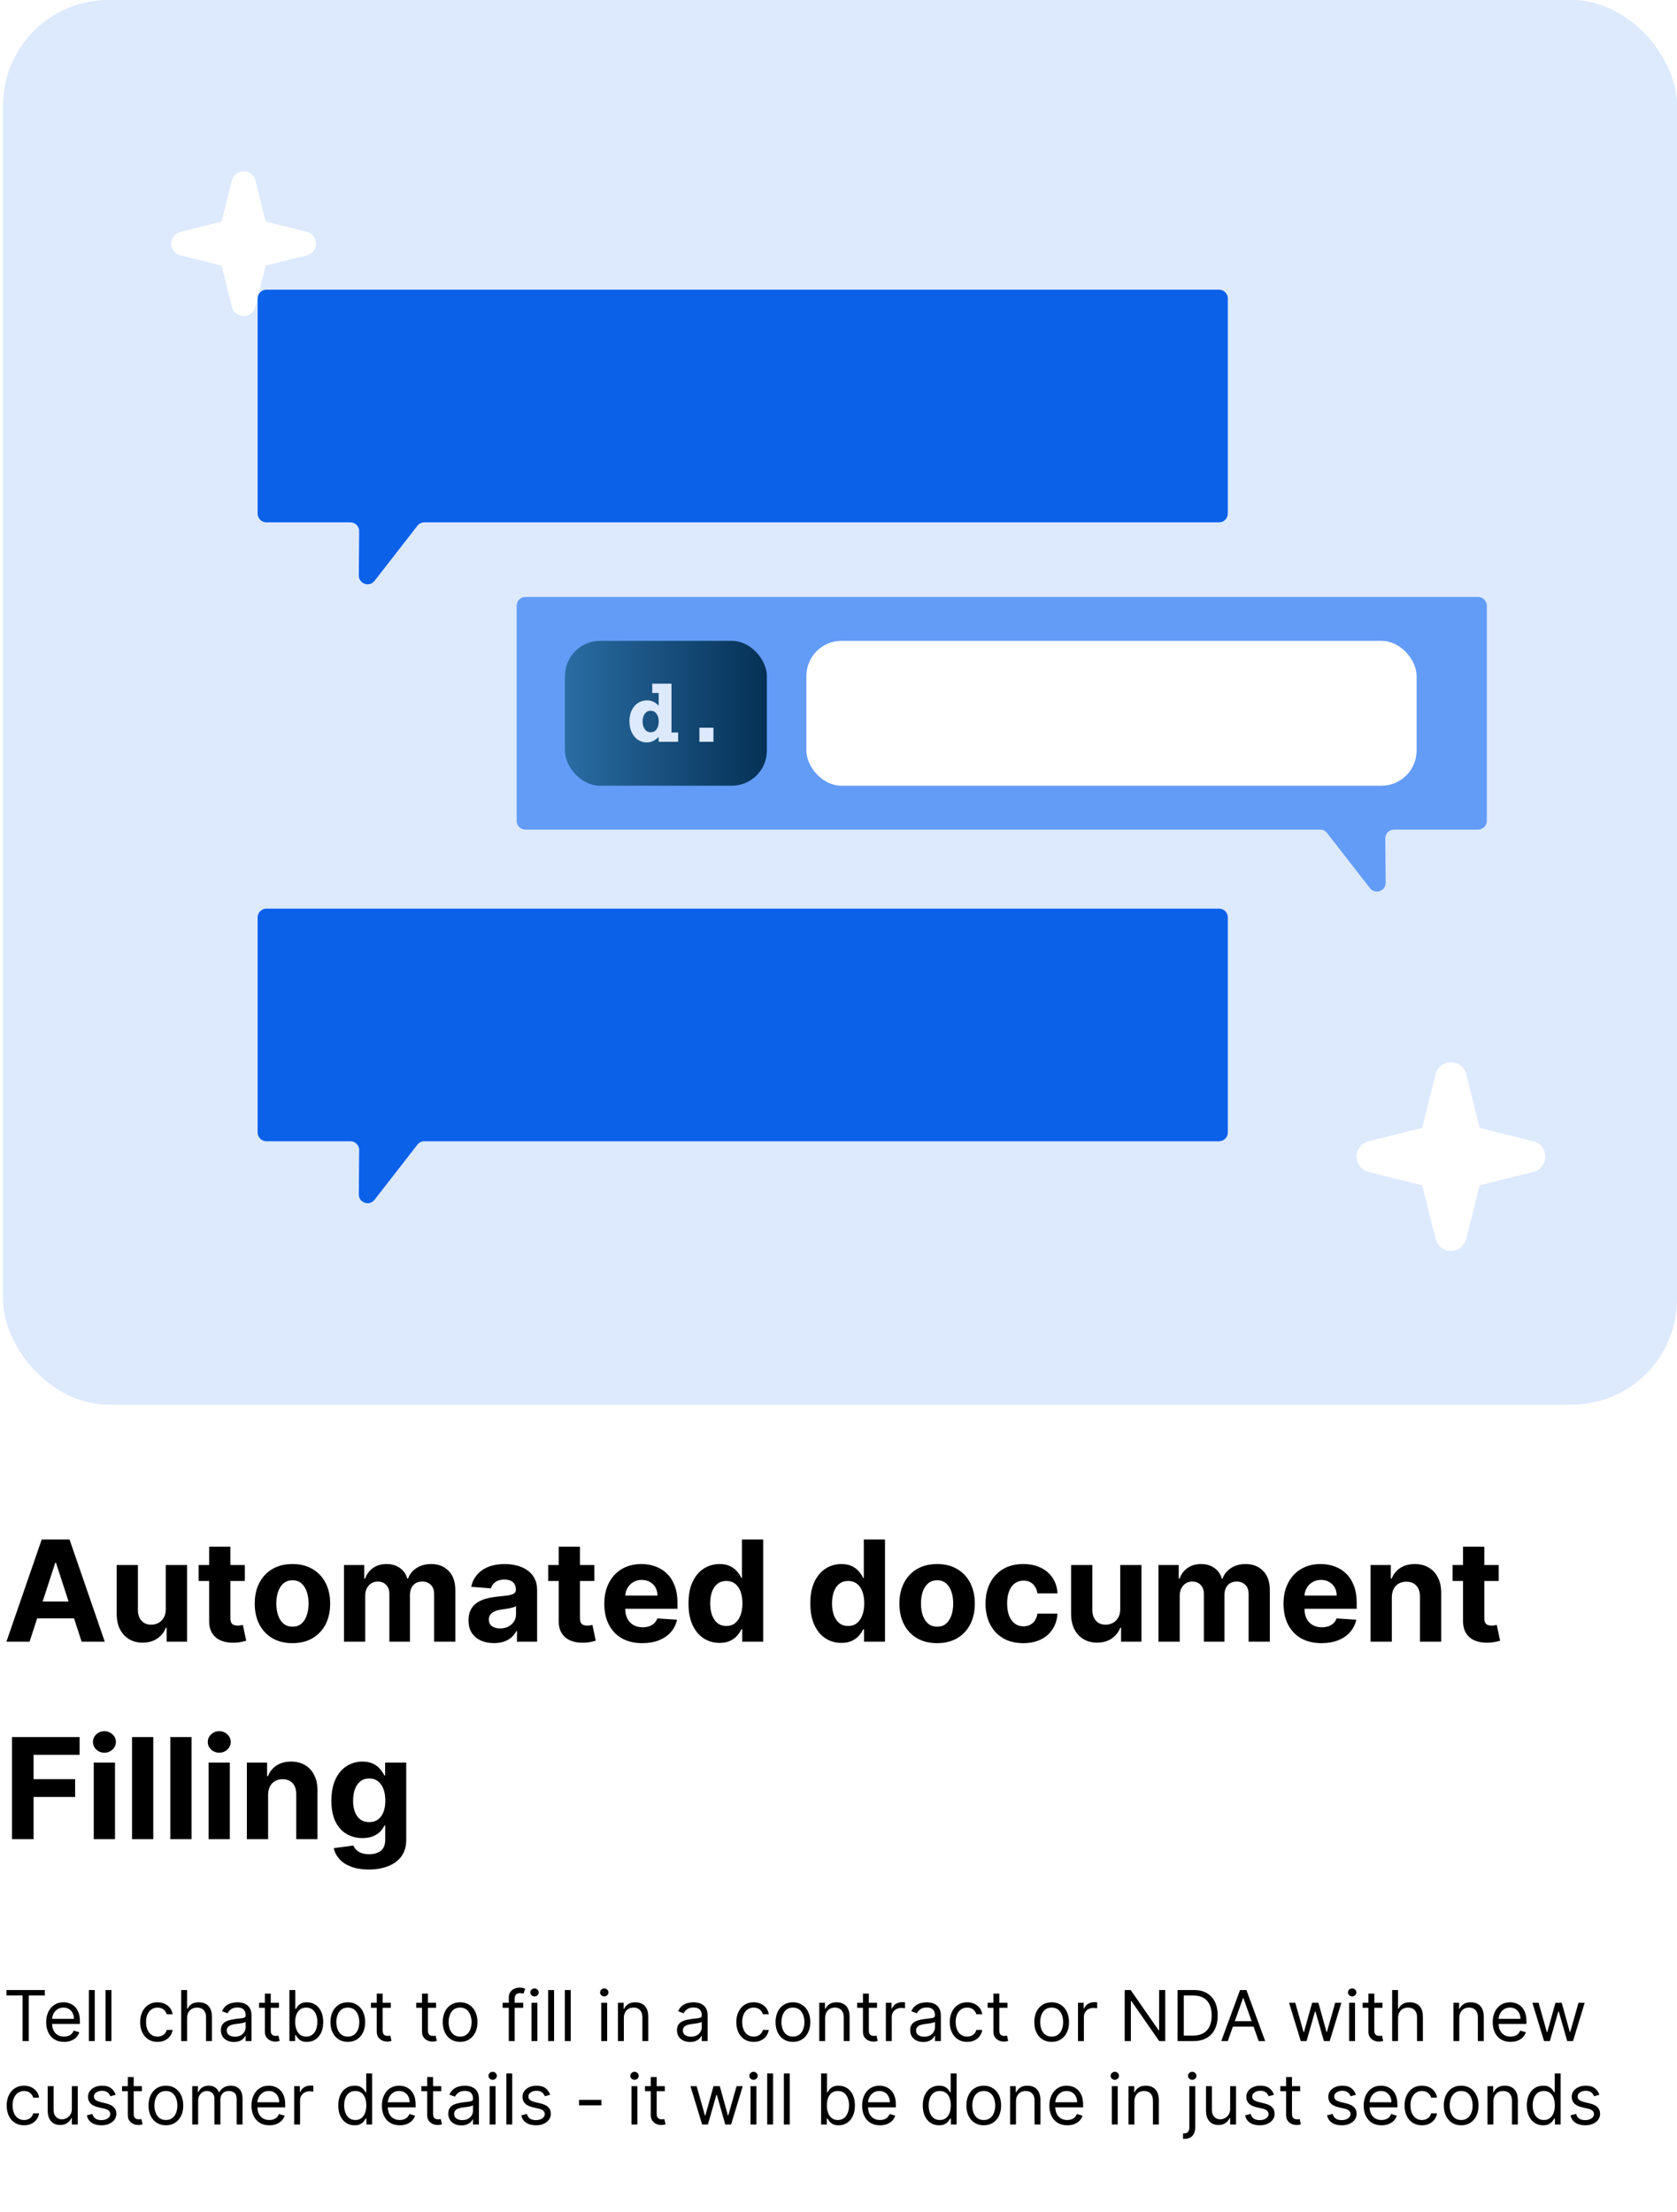 <svg width="382" height="504" viewBox="0 0 382 504" fill="none" xmlns="http://www.w3.org/2000/svg">
<rect x="0.704" width="380" height="320" rx="24" fill="#DDE9FD"/>
<path d="M301.204 231C302.861 231 304.294 232.12 304.697 233.732L307.743 245.96L319.971 249.006C321.584 249.409 322.704 250.843 322.704 252.5C322.704 254.157 321.584 255.591 319.971 255.994L307.743 259.04L304.697 271.268C304.294 272.88 302.861 274 301.204 274C299.546 274 298.113 272.88 297.71 271.268L294.664 259.04L282.436 255.994C280.823 255.591 279.704 254.157 279.704 252.5C279.704 250.843 280.823 249.409 282.436 249.006L294.664 245.96L297.71 233.732C298.113 232.12 299.546 231 301.204 231Z" fill="white"/>
<path d="M120.204 203C120.859 203 121.425 203.443 121.585 204.08L122.789 208.915L127.623 210.119C128.261 210.278 128.704 210.845 128.704 211.5C128.704 212.155 128.261 212.722 127.623 212.881L122.789 214.085L121.585 218.92C121.425 219.557 120.859 220 120.204 220C119.548 220 118.982 219.557 118.822 218.92L117.618 214.085L112.784 212.881C112.146 212.722 111.704 212.155 111.704 211.5C111.704 210.845 112.146 210.278 112.784 210.119L117.618 208.915L118.822 204.08C118.982 203.443 119.548 203 120.204 203Z" fill="white"/>
<path d="M342.204 45C342.859 45 343.425 45.443 343.585 46.08L344.789 50.915L349.623 52.119C350.261 52.278 350.704 52.845 350.704 53.5C350.704 54.155 350.261 54.722 349.623 54.881L344.789 56.085L343.585 60.92C343.425 61.557 342.859 62 342.204 62C341.548 62 340.982 61.557 340.822 60.92L339.618 56.085L334.784 54.881C334.146 54.722 333.704 54.155 333.704 53.5C333.704 52.845 334.146 52.278 334.784 52.119L339.618 50.915L340.822 46.08C340.982 45.443 341.548 45 342.204 45Z" fill="white"/>
<path d="M68.204 45C69.475 45 70.576 45.859 70.885 47.097L73.222 56.481L82.607 58.819C83.844 59.128 84.704 60.228 84.704 61.5C84.704 62.772 83.844 63.872 82.607 64.181L73.222 66.519L70.885 75.903C70.576 77.141 69.475 78 68.204 78C66.932 78 65.832 77.141 65.522 75.903L63.185 66.519L53.8 64.181C52.563 63.872 51.704 62.772 51.704 61.5C51.704 60.228 52.563 59.128 53.8 58.819L63.185 56.481L65.522 47.097C65.832 45.859 66.932 45 68.204 45Z" fill="white"/>
<rect x="144.704" y="156" width="189" height="57" rx="6" fill="white" fill-opacity="0.2"/>
<rect x="112.704" y="129" width="189" height="57" rx="6" fill="white" fill-opacity="0.5"/>
<g filter="url(#filter0_d_531_971)">
<rect x="78.704" y="107" width="189" height="57" rx="6" fill="white"/>
</g>
<path d="M150.853 132.273H152.698V137.94C152.698 138.577 152.546 139.134 152.242 139.611C151.941 140.088 151.519 140.46 150.976 140.727C150.434 140.991 149.802 141.124 149.08 141.124C148.356 141.124 147.722 140.991 147.179 140.727C146.637 140.46 146.215 140.088 145.914 139.611C145.613 139.134 145.462 138.577 145.462 137.94V132.273H147.307V137.783C147.307 138.115 147.38 138.411 147.525 138.669C147.672 138.928 147.88 139.131 148.147 139.278C148.414 139.426 148.725 139.5 149.08 139.5C149.438 139.5 149.749 139.426 150.013 139.278C150.28 139.131 150.486 138.928 150.631 138.669C150.779 138.411 150.853 138.115 150.853 137.783V132.273ZM156.016 141V132.273H159.459C160.121 132.273 160.685 132.399 161.151 132.652C161.617 132.902 161.972 133.25 162.216 133.696C162.463 134.139 162.587 134.651 162.587 135.23C162.587 135.81 162.462 136.321 162.212 136.764C161.962 137.207 161.6 137.553 161.125 137.8C160.654 138.047 160.083 138.17 159.412 138.17H157.218V136.692H159.114C159.469 136.692 159.762 136.631 159.992 136.509C160.225 136.384 160.398 136.212 160.512 135.993C160.628 135.771 160.686 135.517 160.686 135.23C160.686 134.94 160.628 134.687 160.512 134.472C160.398 134.253 160.225 134.084 159.992 133.964C159.759 133.842 159.463 133.781 159.106 133.781H157.861V141H156.016ZM168.679 141H165.586V132.273H168.705C169.583 132.273 170.338 132.447 170.972 132.797C171.605 133.143 172.093 133.642 172.434 134.293C172.777 134.943 172.949 135.722 172.949 136.628C172.949 137.537 172.777 138.318 172.434 138.972C172.093 139.625 171.603 140.126 170.963 140.476C170.327 140.825 169.566 141 168.679 141ZM167.431 139.419H168.603C169.148 139.419 169.607 139.322 169.979 139.129C170.354 138.933 170.635 138.631 170.823 138.222C171.013 137.81 171.108 137.278 171.108 136.628C171.108 135.983 171.013 135.456 170.823 135.047C170.635 134.638 170.355 134.337 169.983 134.143C169.611 133.95 169.152 133.854 168.607 133.854H167.431V139.419ZM177.128 141H175.151L178.164 132.273H180.541L183.55 141H181.573L179.387 134.267H179.318L177.128 141ZM177.005 137.57H181.675V139.01H177.005V137.57ZM185.002 133.794V132.273H192.169V133.794H189.497V141H187.674V133.794H185.002ZM195.15 141V132.273H201.03V133.794H196.995V135.874H200.728V137.395H196.995V139.479H201.047V141H195.15Z" fill="#0C61E9"/>
<rect x="2" width="380" height="320" rx="24" fill="#DDE9FD"/>
<path d="M330.5 242C332.157 242 333.591 243.12 333.994 244.732L337.04 256.96L349.268 260.006C350.88 260.409 352 261.843 352 263.5C352 265.157 350.88 266.591 349.268 266.994L337.04 270.04L333.994 282.268C333.591 283.88 332.157 285 330.5 285C328.843 285 327.409 283.88 327.006 282.268L323.96 270.04L311.732 266.994C310.12 266.591 309 265.157 309 263.5C309 261.843 310.12 260.409 311.732 260.006L323.96 256.96L327.006 244.732C327.409 243.12 328.843 242 330.5 242Z" fill="white"/>
<path d="M124.5 215C125.155 215 125.722 215.443 125.881 216.08L127.085 220.915L131.92 222.119C132.557 222.278 133 222.845 133 223.5C133 224.155 132.557 224.722 131.92 224.881L127.085 226.085L125.881 230.92C125.722 231.557 125.155 232 124.5 232C123.845 232 123.278 231.557 123.119 230.92L121.915 226.085L117.08 224.881C116.443 224.722 116 224.155 116 223.5C116 222.845 116.443 222.278 117.08 222.119L121.915 220.915L123.119 216.08C123.278 215.443 123.845 215 124.5 215Z" fill="white"/>
<path d="M55.5 39C56.772 39 57.872 39.859 58.181 41.097L60.519 50.481L69.903 52.819C71.141 53.128 72 54.228 72 55.5C72 56.772 71.141 57.872 69.903 58.181L60.519 60.519L58.181 69.903C57.872 71.141 56.772 72 55.5 72C54.228 72 53.128 71.141 52.819 69.903L50.481 60.519L41.097 58.181C39.859 57.872 39 56.772 39 55.5C39 54.228 39.859 53.128 41.097 52.819L50.481 50.481L52.819 41.097C53.128 39.859 54.228 39 55.5 39Z" fill="white"/>
<path fill-rule="evenodd" clip-rule="evenodd" d="M279.685 209C279.685 207.895 278.79 207 277.685 207H60.685C59.581 207 58.685 207.895 58.685 209V258C58.685 259.105 59.581 260 60.685 260H79.814C80.925 260 81.823 260.905 81.814 262.016L81.733 272.094C81.717 274.006 84.137 274.847 85.311 273.338L95.085 260.772C95.463 260.285 96.046 260 96.663 260H277.685C278.79 260 279.685 259.105 279.685 258V209Z" fill="#0C61E9"/>
<path fill-rule="evenodd" clip-rule="evenodd" d="M117.685 138C117.685 136.895 118.58 136 119.685 136H336.685C337.79 136 338.685 136.895 338.685 138V187C338.685 188.105 337.79 189 336.685 189H317.556C316.445 189 315.547 189.905 315.556 191.016L315.637 201.094C315.653 203.006 313.233 203.847 312.059 202.338L302.286 189.772C301.907 189.285 301.324 189 300.707 189H119.685C118.58 189 117.685 188.105 117.685 187V138Z" fill="#639CF7"/>
<rect x="128.685" y="146" width="46" height="33" rx="8" fill="url(#paint0_linear_531_971)"/>
<path d="M154.471 166.873V169H150.033V167.901C149.189 168.728 148.292 169.141 147.343 169.141C146.564 169.141 145.875 168.933 145.278 168.517C144.68 168.095 144.211 167.518 143.872 166.785C143.538 166.053 143.371 165.238 143.371 164.342C143.371 163.416 143.538 162.59 143.872 161.863C144.211 161.137 144.689 160.571 145.304 160.167C145.919 159.757 146.605 159.552 147.361 159.552C148.445 159.552 149.335 159.971 150.033 160.809V157.873H148.574V155.755H152.959V166.873H154.471ZM148.213 166.82C148.788 166.82 149.236 166.595 149.558 166.144C149.886 165.687 150.05 165.098 150.05 164.377C150.05 163.656 149.883 163.067 149.549 162.61C149.221 162.153 148.77 161.925 148.196 161.925C147.639 161.925 147.197 162.153 146.869 162.61C146.541 163.067 146.376 163.65 146.376 164.359C146.376 165.074 146.541 165.663 146.869 166.126C147.197 166.589 147.645 166.82 148.213 166.82ZM159.316 169V165.792H162.515V169H159.316Z" fill="#DDE9FD"/>
<rect x="183.685" y="146" width="139" height="33" rx="8" fill="white"/>
<path fill-rule="evenodd" clip-rule="evenodd" d="M279.685 68C279.685 66.895 278.79 66 277.685 66H60.685C59.581 66 58.685 66.895 58.685 68V117C58.685 118.105 59.581 119 60.685 119H79.814C80.925 119 81.823 119.905 81.814 121.016L81.733 131.094C81.717 133.006 84.137 133.847 85.311 132.338L95.085 119.772C95.463 119.285 96.046 119 96.663 119H277.685C278.79 119 279.685 118.105 279.685 117V68Z" fill="#0C61E9"/>
<path d="M6.738 374H1.465L9.499 350.727H15.84L23.863 374H18.59L12.76 356.045H12.579L6.738 374ZM6.408 364.852H18.863V368.693H6.408V364.852ZM37.766 366.568V356.545H42.607V374H37.959V370.83H37.778C37.383 371.852 36.728 372.674 35.812 373.295C34.903 373.917 33.793 374.227 32.482 374.227C31.315 374.227 30.289 373.962 29.402 373.432C28.516 372.902 27.823 372.148 27.323 371.17C26.831 370.193 26.581 369.023 26.573 367.659V356.545H31.414V366.795C31.421 367.826 31.698 368.64 32.243 369.239C32.789 369.837 33.52 370.136 34.437 370.136C35.02 370.136 35.565 370.004 36.073 369.739C36.581 369.466 36.99 369.064 37.3 368.534C37.618 368.004 37.774 367.348 37.766 366.568ZM55.763 356.545V360.182H45.252V356.545H55.763ZM47.638 352.364H52.479V368.636C52.479 369.083 52.547 369.432 52.684 369.682C52.82 369.924 53.01 370.095 53.252 370.193C53.502 370.292 53.79 370.341 54.115 370.341C54.343 370.341 54.57 370.322 54.797 370.284C55.025 370.239 55.199 370.205 55.32 370.182L56.081 373.784C55.839 373.86 55.498 373.947 55.059 374.045C54.619 374.152 54.085 374.216 53.456 374.239C52.29 374.284 51.267 374.129 50.388 373.773C49.517 373.417 48.839 372.864 48.354 372.114C47.869 371.364 47.631 370.417 47.638 369.273V352.364ZM66.615 374.341C64.85 374.341 63.324 373.966 62.036 373.216C60.756 372.458 59.767 371.405 59.07 370.057C58.373 368.701 58.025 367.129 58.025 365.341C58.025 363.538 58.373 361.962 59.07 360.614C59.767 359.258 60.756 358.205 62.036 357.455C63.324 356.697 64.85 356.318 66.615 356.318C68.381 356.318 69.903 356.697 71.184 357.455C72.472 358.205 73.464 359.258 74.161 360.614C74.858 361.962 75.207 363.538 75.207 365.341C75.207 367.129 74.858 368.701 74.161 370.057C73.464 371.405 72.472 372.458 71.184 373.216C69.903 373.966 68.381 374.341 66.615 374.341ZM66.638 370.591C67.441 370.591 68.112 370.364 68.65 369.909C69.188 369.447 69.593 368.818 69.865 368.023C70.146 367.227 70.286 366.322 70.286 365.307C70.286 364.292 70.146 363.386 69.865 362.591C69.593 361.795 69.188 361.167 68.65 360.705C68.112 360.242 67.441 360.011 66.638 360.011C65.828 360.011 65.146 360.242 64.593 360.705C64.047 361.167 63.635 361.795 63.354 362.591C63.081 363.386 62.945 364.292 62.945 365.307C62.945 366.322 63.081 367.227 63.354 368.023C63.635 368.818 64.047 369.447 64.593 369.909C65.146 370.364 65.828 370.591 66.638 370.591ZM78.354 374V356.545H82.968V359.625H83.172C83.536 358.602 84.142 357.795 84.99 357.205C85.839 356.614 86.854 356.318 88.036 356.318C89.233 356.318 90.252 356.617 91.093 357.216C91.934 357.807 92.494 358.61 92.775 359.625H92.957C93.312 358.625 93.957 357.826 94.888 357.227C95.828 356.621 96.938 356.318 98.218 356.318C99.847 356.318 101.169 356.837 102.184 357.875C103.206 358.905 103.718 360.367 103.718 362.261V374H98.888V363.216C98.888 362.246 98.631 361.519 98.115 361.034C97.6 360.549 96.957 360.307 96.184 360.307C95.305 360.307 94.619 360.587 94.127 361.148C93.635 361.701 93.388 362.432 93.388 363.341V374H88.695V363.114C88.695 362.258 88.449 361.576 87.957 361.068C87.472 360.561 86.832 360.307 86.036 360.307C85.498 360.307 85.013 360.443 84.582 360.716C84.157 360.981 83.82 361.356 83.57 361.841C83.32 362.318 83.195 362.879 83.195 363.523V374H78.354ZM112.519 374.33C111.405 374.33 110.413 374.136 109.542 373.75C108.67 373.356 107.981 372.777 107.473 372.011C106.973 371.239 106.723 370.277 106.723 369.125C106.723 368.155 106.902 367.341 107.258 366.682C107.614 366.023 108.098 365.492 108.712 365.091C109.326 364.689 110.023 364.386 110.803 364.182C111.591 363.977 112.417 363.833 113.28 363.75C114.295 363.644 115.114 363.545 115.735 363.455C116.356 363.356 116.807 363.212 117.087 363.023C117.367 362.833 117.508 362.553 117.508 362.182V362.114C117.508 361.394 117.28 360.837 116.826 360.443C116.379 360.049 115.742 359.852 114.917 359.852C114.045 359.852 113.352 360.045 112.837 360.432C112.322 360.811 111.981 361.288 111.814 361.864L107.337 361.5C107.564 360.439 108.011 359.523 108.678 358.75C109.345 357.97 110.205 357.371 111.258 356.955C112.318 356.53 113.545 356.318 114.939 356.318C115.909 356.318 116.837 356.432 117.724 356.659C118.617 356.886 119.409 357.239 120.099 357.716C120.795 358.193 121.345 358.807 121.746 359.557C122.148 360.299 122.348 361.189 122.348 362.227V374H117.758V371.58H117.621C117.341 372.125 116.966 372.606 116.496 373.023C116.027 373.432 115.462 373.754 114.803 373.989C114.144 374.216 113.383 374.33 112.519 374.33ZM113.905 370.989C114.617 370.989 115.246 370.848 115.792 370.568C116.337 370.28 116.765 369.894 117.076 369.409C117.386 368.924 117.542 368.375 117.542 367.761V365.909C117.39 366.008 117.182 366.098 116.917 366.182C116.659 366.258 116.367 366.33 116.042 366.398C115.716 366.458 115.39 366.515 115.064 366.568C114.739 366.614 114.443 366.655 114.178 366.693C113.61 366.777 113.114 366.909 112.689 367.091C112.265 367.273 111.936 367.519 111.701 367.83C111.466 368.133 111.348 368.511 111.348 368.966C111.348 369.625 111.587 370.129 112.064 370.477C112.549 370.818 113.163 370.989 113.905 370.989ZM135.388 356.545V360.182H124.877V356.545H135.388ZM127.263 352.364H132.104V368.636C132.104 369.083 132.172 369.432 132.309 369.682C132.445 369.924 132.634 370.095 132.877 370.193C133.127 370.292 133.415 370.341 133.741 370.341C133.968 370.341 134.195 370.322 134.422 370.284C134.65 370.239 134.824 370.205 134.945 370.182L135.706 373.784C135.464 373.86 135.123 373.947 134.684 374.045C134.244 374.152 133.71 374.216 133.081 374.239C131.915 374.284 130.892 374.129 130.013 373.773C129.142 373.417 128.464 372.864 127.979 372.114C127.494 371.364 127.256 370.417 127.263 369.273V352.364ZM146.309 374.341C144.513 374.341 142.968 373.977 141.672 373.25C140.384 372.515 139.392 371.477 138.695 370.136C137.998 368.788 137.65 367.193 137.65 365.352C137.65 363.557 137.998 361.981 138.695 360.625C139.392 359.269 140.373 358.212 141.638 357.455C142.911 356.697 144.403 356.318 146.116 356.318C147.267 356.318 148.339 356.504 149.331 356.875C150.331 357.239 151.203 357.788 151.945 358.523C152.695 359.258 153.278 360.182 153.695 361.295C154.112 362.402 154.32 363.697 154.32 365.182V366.511H139.581V363.511H149.763C149.763 362.814 149.612 362.197 149.309 361.659C149.006 361.121 148.585 360.701 148.047 360.398C147.517 360.087 146.9 359.932 146.195 359.932C145.46 359.932 144.809 360.102 144.241 360.443C143.68 360.777 143.241 361.227 142.922 361.795C142.604 362.356 142.441 362.981 142.434 363.67V366.523C142.434 367.386 142.593 368.133 142.911 368.761C143.237 369.39 143.695 369.875 144.286 370.216C144.877 370.557 145.578 370.727 146.388 370.727C146.926 370.727 147.419 370.652 147.866 370.5C148.313 370.348 148.695 370.121 149.013 369.818C149.331 369.515 149.574 369.144 149.741 368.705L154.218 369C153.991 370.076 153.525 371.015 152.82 371.818C152.123 372.614 151.222 373.235 150.116 373.682C149.017 374.121 147.748 374.341 146.309 374.341ZM163.911 374.284C162.585 374.284 161.384 373.943 160.309 373.261C159.241 372.572 158.392 371.561 157.763 370.227C157.142 368.886 156.831 367.242 156.831 365.295C156.831 363.295 157.153 361.633 157.797 360.307C158.441 358.973 159.297 357.977 160.366 357.318C161.441 356.652 162.619 356.318 163.9 356.318C164.877 356.318 165.691 356.485 166.343 356.818C167.002 357.144 167.532 357.553 167.934 358.045C168.343 358.53 168.653 359.008 168.866 359.477H169.013V350.727H173.843V374H169.07V371.205H168.866C168.638 371.689 168.316 372.17 167.9 372.648C167.491 373.117 166.956 373.508 166.297 373.818C165.646 374.129 164.85 374.284 163.911 374.284ZM165.445 370.432C166.225 370.432 166.884 370.22 167.422 369.795C167.968 369.364 168.384 368.761 168.672 367.989C168.968 367.216 169.116 366.311 169.116 365.273C169.116 364.235 168.972 363.333 168.684 362.568C168.396 361.803 167.979 361.212 167.434 360.795C166.888 360.379 166.225 360.17 165.445 360.17C164.65 360.17 163.979 360.386 163.434 360.818C162.888 361.25 162.475 361.848 162.195 362.614C161.915 363.379 161.775 364.265 161.775 365.273C161.775 366.288 161.915 367.186 162.195 367.966C162.483 368.739 162.896 369.345 163.434 369.784C163.979 370.216 164.65 370.432 165.445 370.432ZM191.661 374.284C190.335 374.284 189.134 373.943 188.059 373.261C186.991 372.572 186.142 371.561 185.513 370.227C184.892 368.886 184.581 367.242 184.581 365.295C184.581 363.295 184.903 361.633 185.547 360.307C186.191 358.973 187.047 357.977 188.116 357.318C189.191 356.652 190.369 356.318 191.65 356.318C192.627 356.318 193.441 356.485 194.093 356.818C194.752 357.144 195.282 357.553 195.684 358.045C196.093 358.53 196.403 359.008 196.616 359.477H196.763V350.727H201.593V374H196.82V371.205H196.616C196.388 371.689 196.066 372.17 195.65 372.648C195.241 373.117 194.706 373.508 194.047 373.818C193.396 374.129 192.6 374.284 191.661 374.284ZM193.195 370.432C193.975 370.432 194.634 370.22 195.172 369.795C195.718 369.364 196.134 368.761 196.422 367.989C196.718 367.216 196.866 366.311 196.866 365.273C196.866 364.235 196.722 363.333 196.434 362.568C196.146 361.803 195.729 361.212 195.184 360.795C194.638 360.379 193.975 360.17 193.195 360.17C192.4 360.17 191.729 360.386 191.184 360.818C190.638 361.25 190.225 361.848 189.945 362.614C189.665 363.379 189.525 364.265 189.525 365.273C189.525 366.288 189.665 367.186 189.945 367.966C190.233 368.739 190.646 369.345 191.184 369.784C191.729 370.216 192.4 370.432 193.195 370.432ZM213.459 374.341C211.694 374.341 210.168 373.966 208.88 373.216C207.599 372.458 206.611 371.405 205.914 370.057C205.217 368.701 204.868 367.129 204.868 365.341C204.868 363.538 205.217 361.962 205.914 360.614C206.611 359.258 207.599 358.205 208.88 357.455C210.168 356.697 211.694 356.318 213.459 356.318C215.224 356.318 216.747 356.697 218.027 357.455C219.315 358.205 220.308 359.258 221.005 360.614C221.702 361.962 222.05 363.538 222.05 365.341C222.05 367.129 221.702 368.701 221.005 370.057C220.308 371.405 219.315 372.458 218.027 373.216C216.747 373.966 215.224 374.341 213.459 374.341ZM213.482 370.591C214.285 370.591 214.956 370.364 215.493 369.909C216.031 369.447 216.437 368.818 216.709 368.023C216.99 367.227 217.13 366.322 217.13 365.307C217.13 364.292 216.99 363.386 216.709 362.591C216.437 361.795 216.031 361.167 215.493 360.705C214.956 360.242 214.285 360.011 213.482 360.011C212.671 360.011 211.99 360.242 211.437 360.705C210.891 361.167 210.478 361.795 210.198 362.591C209.925 363.386 209.789 364.292 209.789 365.307C209.789 366.322 209.925 367.227 210.198 368.023C210.478 368.818 210.891 369.447 211.437 369.909C211.99 370.364 212.671 370.591 213.482 370.591ZM233.084 374.341C231.296 374.341 229.759 373.962 228.471 373.205C227.19 372.439 226.206 371.379 225.516 370.023C224.834 368.667 224.493 367.106 224.493 365.341C224.493 363.553 224.838 361.985 225.527 360.636C226.224 359.28 227.213 358.223 228.493 357.466C229.774 356.701 231.296 356.318 233.062 356.318C234.584 356.318 235.918 356.595 237.062 357.148C238.206 357.701 239.111 358.477 239.777 359.477C240.444 360.477 240.812 361.652 240.88 363H236.312C236.183 362.129 235.842 361.428 235.289 360.898C234.743 360.36 234.027 360.091 233.141 360.091C232.391 360.091 231.736 360.295 231.175 360.705C230.622 361.106 230.19 361.693 229.88 362.466C229.569 363.239 229.414 364.174 229.414 365.273C229.414 366.386 229.565 367.333 229.868 368.114C230.179 368.894 230.615 369.489 231.175 369.898C231.736 370.307 232.391 370.511 233.141 370.511C233.694 370.511 234.19 370.398 234.63 370.17C235.077 369.943 235.444 369.614 235.732 369.182C236.027 368.742 236.221 368.216 236.312 367.602H240.88C240.804 368.936 240.44 370.11 239.789 371.125C239.145 372.133 238.255 372.92 237.118 373.489C235.982 374.057 234.637 374.341 233.084 374.341ZM255.172 366.568V356.545H260.013V374H255.366V370.83H255.184C254.79 371.852 254.134 372.674 253.218 373.295C252.309 373.917 251.199 374.227 249.888 374.227C248.722 374.227 247.695 373.962 246.809 373.432C245.922 372.902 245.229 372.148 244.729 371.17C244.237 370.193 243.987 369.023 243.979 367.659V356.545H248.82V366.795C248.828 367.826 249.104 368.64 249.65 369.239C250.195 369.837 250.926 370.136 251.843 370.136C252.426 370.136 252.972 370.004 253.479 369.739C253.987 369.466 254.396 369.064 254.706 368.534C255.025 368.004 255.18 367.348 255.172 366.568ZM263.885 374V356.545H268.499V359.625H268.704C269.067 358.602 269.673 357.795 270.522 357.205C271.37 356.614 272.385 356.318 273.567 356.318C274.764 356.318 275.783 356.617 276.624 357.216C277.465 357.807 278.026 358.61 278.306 359.625H278.488C278.844 358.625 279.488 357.826 280.42 357.227C281.359 356.621 282.469 356.318 283.749 356.318C285.378 356.318 286.7 356.837 287.715 357.875C288.738 358.905 289.249 360.367 289.249 362.261V374H284.42V363.216C284.42 362.246 284.162 361.519 283.647 361.034C283.132 360.549 282.488 360.307 281.715 360.307C280.836 360.307 280.151 360.587 279.658 361.148C279.166 361.701 278.92 362.432 278.92 363.341V374H274.226V363.114C274.226 362.258 273.98 361.576 273.488 361.068C273.003 360.561 272.363 360.307 271.567 360.307C271.029 360.307 270.545 360.443 270.113 360.716C269.688 360.981 269.351 361.356 269.101 361.841C268.851 362.318 268.726 362.879 268.726 363.523V374H263.885ZM301.027 374.341C299.232 374.341 297.687 373.977 296.391 373.25C295.103 372.515 294.111 371.477 293.414 370.136C292.717 368.788 292.368 367.193 292.368 365.352C292.368 363.557 292.717 361.981 293.414 360.625C294.111 359.269 295.092 358.212 296.357 357.455C297.63 356.697 299.122 356.318 300.834 356.318C301.986 356.318 303.058 356.504 304.05 356.875C305.05 357.239 305.921 357.788 306.664 358.523C307.414 359.258 307.997 360.182 308.414 361.295C308.831 362.402 309.039 363.697 309.039 365.182V366.511H294.3V363.511H304.482C304.482 362.814 304.331 362.197 304.027 361.659C303.724 361.121 303.304 360.701 302.766 360.398C302.236 360.087 301.618 359.932 300.914 359.932C300.179 359.932 299.527 360.102 298.959 360.443C298.399 360.777 297.959 361.227 297.641 361.795C297.323 362.356 297.16 362.981 297.152 363.67V366.523C297.152 367.386 297.312 368.133 297.63 368.761C297.956 369.39 298.414 369.875 299.005 370.216C299.596 370.557 300.296 370.727 301.107 370.727C301.645 370.727 302.137 370.652 302.584 370.5C303.031 370.348 303.414 370.121 303.732 369.818C304.05 369.515 304.293 369.144 304.459 368.705L308.937 369C308.709 370.076 308.243 371.015 307.539 371.818C306.842 372.614 305.94 373.235 304.834 373.682C303.736 374.121 302.467 374.341 301.027 374.341ZM317.039 363.909V374H312.198V356.545H316.812V359.625H317.016C317.402 358.61 318.05 357.807 318.959 357.216C319.868 356.617 320.971 356.318 322.266 356.318C323.478 356.318 324.535 356.583 325.437 357.114C326.338 357.644 327.039 358.402 327.539 359.386C328.039 360.364 328.289 361.53 328.289 362.886V374H323.448V363.75C323.456 362.682 323.183 361.848 322.63 361.25C322.077 360.644 321.315 360.341 320.346 360.341C319.694 360.341 319.118 360.481 318.618 360.761C318.126 361.042 317.74 361.451 317.459 361.989C317.187 362.519 317.046 363.159 317.039 363.909ZM341.388 356.545V360.182H330.877V356.545H341.388ZM333.263 352.364H338.104V368.636C338.104 369.083 338.172 369.432 338.309 369.682C338.445 369.924 338.634 370.095 338.877 370.193C339.127 370.292 339.415 370.341 339.741 370.341C339.968 370.341 340.195 370.322 340.422 370.284C340.65 370.239 340.824 370.205 340.945 370.182L341.706 373.784C341.464 373.86 341.123 373.947 340.684 374.045C340.244 374.152 339.71 374.216 339.081 374.239C337.915 374.284 336.892 374.129 336.013 373.773C335.142 373.417 334.464 372.864 333.979 372.114C333.494 371.364 333.256 370.417 333.263 369.273V352.364ZM2.726 419V395.727H18.135V399.784H7.647V405.33H17.113V409.386H7.647V419H2.726ZM21.354 419V401.545H26.195V419H21.354ZM23.786 399.295C23.066 399.295 22.449 399.057 21.934 398.58C21.426 398.095 21.172 397.515 21.172 396.841C21.172 396.174 21.426 395.602 21.934 395.125C22.449 394.64 23.066 394.398 23.786 394.398C24.506 394.398 25.119 394.64 25.627 395.125C26.142 395.602 26.4 396.174 26.4 396.841C26.4 397.515 26.142 398.095 25.627 398.58C25.119 399.057 24.506 399.295 23.786 399.295ZM34.914 395.727V419H30.073V395.727H34.914ZM43.633 395.727V419H38.792V395.727H43.633ZM47.51 419V401.545H52.351V419H47.51ZM49.942 399.295C49.223 399.295 48.605 399.057 48.09 398.58C47.582 398.095 47.329 397.515 47.329 396.841C47.329 396.174 47.582 395.602 48.09 395.125C48.605 394.64 49.223 394.398 49.942 394.398C50.662 394.398 51.276 394.64 51.783 395.125C52.298 395.602 52.556 396.174 52.556 396.841C52.556 397.515 52.298 398.095 51.783 398.58C51.276 399.057 50.662 399.295 49.942 399.295ZM61.07 408.909V419H56.229V401.545H60.843V404.625H61.047C61.434 403.61 62.081 402.807 62.99 402.216C63.9 401.617 65.002 401.318 66.297 401.318C67.51 401.318 68.566 401.583 69.468 402.114C70.369 402.644 71.07 403.402 71.57 404.386C72.07 405.364 72.32 406.53 72.32 407.886V419H67.479V408.75C67.487 407.682 67.214 406.848 66.661 406.25C66.108 405.644 65.347 405.341 64.377 405.341C63.725 405.341 63.15 405.481 62.65 405.761C62.157 406.042 61.771 406.451 61.49 406.989C61.218 407.519 61.078 408.159 61.07 408.909ZM83.999 425.909C82.431 425.909 81.086 425.693 79.965 425.261C78.851 424.837 77.965 424.258 77.306 423.523C76.647 422.788 76.219 421.962 76.022 421.045L80.499 420.443C80.635 420.792 80.851 421.117 81.147 421.42C81.442 421.723 81.832 421.966 82.317 422.148C82.81 422.337 83.408 422.432 84.113 422.432C85.166 422.432 86.033 422.174 86.715 421.659C87.404 421.152 87.749 420.299 87.749 419.102V415.909H87.544C87.332 416.394 87.014 416.852 86.59 417.284C86.166 417.716 85.62 418.068 84.954 418.341C84.287 418.614 83.492 418.75 82.567 418.75C81.257 418.75 80.064 418.447 78.988 417.841C77.919 417.227 77.067 416.292 76.431 415.034C75.802 413.769 75.488 412.17 75.488 410.239C75.488 408.261 75.81 406.61 76.454 405.284C77.098 403.958 77.954 402.966 79.022 402.307C80.098 401.648 81.276 401.318 82.556 401.318C83.533 401.318 84.351 401.485 85.01 401.818C85.669 402.144 86.2 402.553 86.601 403.045C87.01 403.53 87.325 404.008 87.544 404.477H87.726V401.545H92.533V419.17C92.533 420.655 92.169 421.898 91.442 422.898C90.715 423.898 89.707 424.648 88.419 425.148C87.139 425.655 85.666 425.909 83.999 425.909ZM84.101 415.114C84.882 415.114 85.541 414.92 86.079 414.534C86.624 414.14 87.041 413.58 87.329 412.852C87.624 412.117 87.772 411.239 87.772 410.216C87.772 409.193 87.628 408.307 87.34 407.557C87.052 406.799 86.635 406.212 86.09 405.795C85.544 405.379 84.882 405.17 84.101 405.17C83.306 405.17 82.635 405.386 82.09 405.818C81.544 406.242 81.132 406.833 80.851 407.591C80.571 408.348 80.431 409.223 80.431 410.216C80.431 411.223 80.571 412.095 80.851 412.83C81.139 413.557 81.552 414.121 82.09 414.523C82.635 414.917 83.306 415.114 84.101 415.114Z" fill="black"/>
<path d="M1.476 454.614V453.364H10.204V454.614H6.545V465H5.135V454.614H1.476ZM14.59 465.182C13.749 465.182 13.024 464.996 12.414 464.625C11.808 464.25 11.34 463.727 11.01 463.057C10.685 462.383 10.522 461.598 10.522 460.705C10.522 459.811 10.685 459.023 11.01 458.341C11.34 457.655 11.798 457.121 12.385 456.739C12.976 456.352 13.666 456.159 14.454 456.159C14.908 456.159 15.357 456.235 15.8 456.386C16.243 456.538 16.647 456.784 17.01 457.125C17.374 457.462 17.664 457.909 17.88 458.466C18.096 459.023 18.204 459.708 18.204 460.523V461.091H11.476V459.932H16.84C16.84 459.439 16.741 459 16.544 458.614C16.351 458.227 16.075 457.922 15.715 457.699C15.359 457.475 14.938 457.364 14.454 457.364C13.919 457.364 13.457 457.496 13.067 457.761C12.681 458.023 12.383 458.364 12.175 458.784C11.967 459.205 11.863 459.655 11.863 460.136V460.909C11.863 461.568 11.976 462.127 12.204 462.585C12.435 463.04 12.755 463.386 13.164 463.625C13.573 463.86 14.048 463.977 14.59 463.977C14.942 463.977 15.26 463.928 15.544 463.83C15.832 463.727 16.081 463.576 16.289 463.375C16.497 463.17 16.658 462.917 16.772 462.614L18.067 462.977C17.931 463.417 17.702 463.803 17.38 464.136C17.058 464.466 16.66 464.723 16.187 464.909C15.713 465.091 15.181 465.182 14.59 465.182ZM21.584 453.364V465H20.243V453.364H21.584ZM25.381 453.364V465H24.04V453.364H25.381ZM35.883 465.182C35.064 465.182 34.36 464.989 33.769 464.602C33.178 464.216 32.724 463.684 32.405 463.006C32.087 462.328 31.928 461.553 31.928 460.682C31.928 459.795 32.091 459.013 32.417 458.335C32.746 457.653 33.205 457.121 33.792 456.739C34.383 456.352 35.072 456.159 35.86 456.159C36.474 456.159 37.026 456.273 37.519 456.5C38.011 456.727 38.415 457.045 38.729 457.455C39.044 457.864 39.239 458.341 39.314 458.886H37.974C37.871 458.489 37.644 458.136 37.292 457.83C36.943 457.519 36.474 457.364 35.883 457.364C35.36 457.364 34.901 457.5 34.508 457.773C34.117 458.042 33.812 458.422 33.593 458.915C33.377 459.403 33.269 459.977 33.269 460.636C33.269 461.311 33.375 461.898 33.587 462.398C33.803 462.898 34.106 463.286 34.496 463.562C34.89 463.839 35.352 463.977 35.883 463.977C36.231 463.977 36.547 463.917 36.831 463.795C37.115 463.674 37.356 463.5 37.553 463.273C37.75 463.045 37.89 462.773 37.974 462.455H39.314C39.239 462.97 39.051 463.434 38.752 463.847C38.456 464.256 38.064 464.581 37.576 464.824C37.091 465.062 36.526 465.182 35.883 465.182ZM42.615 459.75V465H41.275V453.364H42.615V457.636H42.729C42.934 457.186 43.24 456.828 43.65 456.562C44.062 456.294 44.612 456.159 45.297 456.159C45.892 456.159 46.413 456.278 46.86 456.517C47.307 456.752 47.653 457.114 47.9 457.602C48.15 458.087 48.275 458.705 48.275 459.455V465H46.934V459.545C46.934 458.852 46.754 458.316 46.394 457.938C46.038 457.555 45.544 457.364 44.911 457.364C44.472 457.364 44.078 457.456 43.729 457.642C43.385 457.828 43.112 458.098 42.911 458.455C42.714 458.811 42.615 459.242 42.615 459.75ZM53.296 465.205C52.743 465.205 52.241 465.1 51.79 464.892C51.34 464.68 50.981 464.375 50.716 463.977C50.451 463.576 50.319 463.091 50.319 462.523C50.319 462.023 50.417 461.617 50.614 461.307C50.811 460.992 51.074 460.746 51.404 460.568C51.733 460.39 52.097 460.258 52.495 460.17C52.896 460.08 53.3 460.008 53.705 459.955C54.235 459.886 54.665 459.835 54.995 459.801C55.328 459.763 55.571 459.701 55.722 459.614C55.877 459.527 55.955 459.375 55.955 459.159V459.114C55.955 458.553 55.802 458.117 55.495 457.807C55.192 457.496 54.731 457.341 54.114 457.341C53.474 457.341 52.972 457.481 52.608 457.761C52.245 458.042 51.989 458.341 51.841 458.659L50.569 458.205C50.796 457.674 51.099 457.261 51.478 456.966C51.86 456.667 52.277 456.458 52.728 456.341C53.182 456.22 53.629 456.159 54.069 456.159C54.349 456.159 54.671 456.193 55.035 456.261C55.402 456.326 55.756 456.46 56.097 456.665C56.442 456.869 56.728 457.178 56.955 457.591C57.182 458.004 57.296 458.557 57.296 459.25V465H55.955V463.818H55.887C55.796 464.008 55.644 464.21 55.432 464.426C55.22 464.642 54.938 464.826 54.586 464.977C54.233 465.129 53.803 465.205 53.296 465.205ZM53.501 464C54.031 464 54.478 463.896 54.841 463.688C55.209 463.479 55.485 463.21 55.671 462.881C55.86 462.551 55.955 462.205 55.955 461.841V460.614C55.898 460.682 55.773 460.744 55.58 460.801C55.391 460.854 55.171 460.902 54.921 460.943C54.675 460.981 54.434 461.015 54.199 461.045C53.968 461.072 53.781 461.095 53.637 461.114C53.288 461.159 52.963 461.233 52.66 461.335C52.36 461.434 52.118 461.583 51.932 461.784C51.751 461.981 51.66 462.25 51.66 462.591C51.66 463.057 51.832 463.409 52.177 463.648C52.525 463.883 52.966 464 53.501 464ZM63.539 456.273V457.409H59.016V456.273H63.539ZM60.334 454.182H61.675V462.5C61.675 462.879 61.73 463.163 61.84 463.352C61.954 463.538 62.098 463.663 62.272 463.727C62.45 463.788 62.637 463.818 62.834 463.818C62.982 463.818 63.103 463.811 63.198 463.795C63.293 463.777 63.368 463.761 63.425 463.75L63.698 464.955C63.607 464.989 63.48 465.023 63.317 465.057C63.154 465.095 62.948 465.114 62.698 465.114C62.319 465.114 61.948 465.032 61.584 464.869C61.224 464.706 60.925 464.458 60.687 464.125C60.452 463.792 60.334 463.371 60.334 462.864V454.182ZM65.925 465V453.364H67.266V457.659H67.38C67.478 457.508 67.615 457.314 67.789 457.08C67.967 456.841 68.221 456.629 68.55 456.443C68.883 456.254 69.334 456.159 69.903 456.159C70.637 456.159 71.285 456.343 71.846 456.71C72.406 457.078 72.844 457.598 73.158 458.273C73.473 458.947 73.63 459.742 73.63 460.659C73.63 461.583 73.473 462.384 73.158 463.062C72.844 463.737 72.408 464.259 71.851 464.631C71.294 464.998 70.653 465.182 69.925 465.182C69.365 465.182 68.916 465.089 68.579 464.903C68.242 464.714 67.982 464.5 67.8 464.261C67.618 464.019 67.478 463.818 67.38 463.659H67.221V465H65.925ZM67.243 460.636C67.243 461.295 67.34 461.877 67.533 462.381C67.726 462.881 68.008 463.273 68.38 463.557C68.751 463.837 69.206 463.977 69.743 463.977C70.304 463.977 70.772 463.83 71.147 463.534C71.526 463.235 71.81 462.833 71.999 462.33C72.192 461.822 72.289 461.258 72.289 460.636C72.289 460.023 72.194 459.47 72.005 458.977C71.819 458.481 71.537 458.089 71.158 457.801C70.783 457.509 70.312 457.364 69.743 457.364C69.198 457.364 68.74 457.502 68.368 457.778C67.997 458.051 67.717 458.434 67.528 458.926C67.338 459.415 67.243 459.985 67.243 460.636ZM79.226 465.182C78.439 465.182 77.747 464.994 77.153 464.619C76.562 464.244 76.099 463.72 75.766 463.045C75.437 462.371 75.272 461.583 75.272 460.682C75.272 459.773 75.437 458.979 75.766 458.301C76.099 457.623 76.562 457.097 77.153 456.722C77.747 456.347 78.439 456.159 79.226 456.159C80.014 456.159 80.704 456.347 81.294 456.722C81.889 457.097 82.351 457.623 82.681 458.301C83.014 458.979 83.181 459.773 83.181 460.682C83.181 461.583 83.014 462.371 82.681 463.045C82.351 463.72 81.889 464.244 81.294 464.619C80.704 464.994 80.014 465.182 79.226 465.182ZM79.226 463.977C79.825 463.977 80.317 463.824 80.704 463.517C81.09 463.21 81.376 462.807 81.562 462.307C81.747 461.807 81.84 461.265 81.84 460.682C81.84 460.098 81.747 459.555 81.562 459.051C81.376 458.547 81.09 458.14 80.704 457.83C80.317 457.519 79.825 457.364 79.226 457.364C78.628 457.364 78.135 457.519 77.749 457.83C77.363 458.14 77.077 458.547 76.891 459.051C76.706 459.555 76.613 460.098 76.613 460.682C76.613 461.265 76.706 461.807 76.891 462.307C77.077 462.807 77.363 463.21 77.749 463.517C78.135 463.824 78.628 463.977 79.226 463.977ZM89.023 456.273V457.409H84.501V456.273H89.023ZM85.819 454.182H87.16V462.5C87.16 462.879 87.215 463.163 87.324 463.352C87.438 463.538 87.582 463.663 87.756 463.727C87.934 463.788 88.122 463.818 88.319 463.818C88.466 463.818 88.588 463.811 88.682 463.795C88.777 463.777 88.853 463.761 88.91 463.75L89.182 464.955C89.091 464.989 88.965 465.023 88.802 465.057C88.639 465.095 88.432 465.114 88.182 465.114C87.803 465.114 87.432 465.032 87.069 464.869C86.709 464.706 86.41 464.458 86.171 464.125C85.936 463.792 85.819 463.371 85.819 462.864V454.182ZM99.336 456.273V457.409H94.813V456.273H99.336ZM96.131 454.182H97.472V462.5C97.472 462.879 97.527 463.163 97.637 463.352C97.751 463.538 97.894 463.663 98.069 463.727C98.247 463.788 98.434 463.818 98.631 463.818C98.779 463.818 98.9 463.811 98.995 463.795C99.09 463.777 99.165 463.761 99.222 463.75L99.495 464.955C99.404 464.989 99.277 465.023 99.114 465.057C98.951 465.095 98.745 465.114 98.495 465.114C98.116 465.114 97.745 465.032 97.381 464.869C97.021 464.706 96.722 464.458 96.483 464.125C96.249 463.792 96.131 463.371 96.131 462.864V454.182ZM104.804 465.182C104.017 465.182 103.325 464.994 102.731 464.619C102.14 464.244 101.678 463.72 101.344 463.045C101.015 462.371 100.85 461.583 100.85 460.682C100.85 459.773 101.015 458.979 101.344 458.301C101.678 457.623 102.14 457.097 102.731 456.722C103.325 456.347 104.017 456.159 104.804 456.159C105.592 456.159 106.282 456.347 106.873 456.722C107.467 457.097 107.929 457.623 108.259 458.301C108.592 458.979 108.759 459.773 108.759 460.682C108.759 461.583 108.592 462.371 108.259 463.045C107.929 463.72 107.467 464.244 106.873 464.619C106.282 464.994 105.592 465.182 104.804 465.182ZM104.804 463.977C105.403 463.977 105.895 463.824 106.282 463.517C106.668 463.21 106.954 462.807 107.14 462.307C107.325 461.807 107.418 461.265 107.418 460.682C107.418 460.098 107.325 459.555 107.14 459.051C106.954 458.547 106.668 458.14 106.282 457.83C105.895 457.519 105.403 457.364 104.804 457.364C104.206 457.364 103.714 457.519 103.327 457.83C102.941 458.14 102.655 458.547 102.469 459.051C102.284 459.555 102.191 460.098 102.191 460.682C102.191 461.265 102.284 461.807 102.469 462.307C102.655 462.807 102.941 463.21 103.327 463.517C103.714 463.824 104.206 463.977 104.804 463.977ZM119.192 456.273V457.409H114.488V456.273H119.192ZM115.897 465V455.068C115.897 454.568 116.014 454.152 116.249 453.818C116.484 453.485 116.789 453.235 117.164 453.068C117.539 452.902 117.935 452.818 118.351 452.818C118.681 452.818 118.95 452.845 119.158 452.898C119.366 452.951 119.522 453 119.624 453.045L119.238 454.205C119.17 454.182 119.075 454.153 118.954 454.119C118.836 454.085 118.681 454.068 118.488 454.068C118.045 454.068 117.724 454.18 117.527 454.403C117.334 454.627 117.238 454.955 117.238 455.386V465H115.897ZM121.072 465V456.273H122.412V465H121.072ZM121.753 454.818C121.492 454.818 121.267 454.729 121.077 454.551C120.892 454.373 120.799 454.159 120.799 453.909C120.799 453.659 120.892 453.445 121.077 453.267C121.267 453.089 121.492 453 121.753 453C122.015 453 122.238 453.089 122.424 453.267C122.613 453.445 122.708 453.659 122.708 453.909C122.708 454.159 122.613 454.373 122.424 454.551C122.238 454.729 122.015 454.818 121.753 454.818ZM126.209 453.364V465H124.868V453.364H126.209ZM130.006 453.364V465H128.665V453.364H130.006ZM136.962 465V456.273H138.303V465H136.962ZM137.644 454.818C137.383 454.818 137.157 454.729 136.968 454.551C136.782 454.373 136.689 454.159 136.689 453.909C136.689 453.659 136.782 453.445 136.968 453.267C137.157 453.089 137.383 453 137.644 453C137.905 453 138.129 453.089 138.314 453.267C138.504 453.445 138.598 453.659 138.598 453.909C138.598 454.159 138.504 454.373 138.314 454.551C138.129 454.729 137.905 454.818 137.644 454.818ZM142.1 459.75V465H140.759V456.273H142.054V457.636H142.168C142.373 457.193 142.683 456.837 143.1 456.568C143.517 456.295 144.054 456.159 144.714 456.159C145.304 456.159 145.822 456.28 146.265 456.523C146.708 456.761 147.053 457.125 147.299 457.614C147.545 458.098 147.668 458.712 147.668 459.455V465H146.327V459.545C146.327 458.86 146.149 458.326 145.793 457.943C145.437 457.557 144.948 457.364 144.327 457.364C143.899 457.364 143.517 457.456 143.179 457.642C142.846 457.828 142.583 458.098 142.39 458.455C142.197 458.811 142.1 459.242 142.1 459.75ZM157.187 465.205C156.634 465.205 156.132 465.1 155.681 464.892C155.23 464.68 154.872 464.375 154.607 463.977C154.342 463.576 154.209 463.091 154.209 462.523C154.209 462.023 154.308 461.617 154.505 461.307C154.702 460.992 154.965 460.746 155.295 460.568C155.624 460.39 155.988 460.258 156.385 460.17C156.787 460.08 157.19 460.008 157.596 459.955C158.126 459.886 158.556 459.835 158.885 459.801C159.219 459.763 159.461 459.701 159.613 459.614C159.768 459.527 159.846 459.375 159.846 459.159V459.114C159.846 458.553 159.692 458.117 159.385 457.807C159.082 457.496 158.622 457.341 158.005 457.341C157.365 457.341 156.863 457.481 156.499 457.761C156.135 458.042 155.88 458.341 155.732 458.659L154.459 458.205C154.687 457.674 154.99 457.261 155.368 456.966C155.751 456.667 156.168 456.458 156.618 456.341C157.073 456.22 157.52 456.159 157.959 456.159C158.24 456.159 158.562 456.193 158.925 456.261C159.293 456.326 159.647 456.46 159.988 456.665C160.332 456.869 160.618 457.178 160.846 457.591C161.073 458.004 161.187 458.557 161.187 459.25V465H159.846V463.818H159.777C159.687 464.008 159.535 464.21 159.323 464.426C159.111 464.642 158.829 464.826 158.476 464.977C158.124 465.129 157.694 465.205 157.187 465.205ZM157.391 464C157.921 464 158.368 463.896 158.732 463.688C159.099 463.479 159.376 463.21 159.562 462.881C159.751 462.551 159.846 462.205 159.846 461.841V460.614C159.789 460.682 159.664 460.744 159.471 460.801C159.281 460.854 159.062 460.902 158.812 460.943C158.565 460.981 158.325 461.015 158.09 461.045C157.859 461.072 157.671 461.095 157.527 461.114C157.179 461.159 156.853 461.233 156.55 461.335C156.251 461.434 156.009 461.583 155.823 461.784C155.641 461.981 155.55 462.25 155.55 462.591C155.55 463.057 155.723 463.409 156.067 463.648C156.416 463.883 156.857 464 157.391 464ZM171.679 465.182C170.861 465.182 170.157 464.989 169.566 464.602C168.975 464.216 168.52 463.684 168.202 463.006C167.884 462.328 167.725 461.553 167.725 460.682C167.725 459.795 167.888 459.013 168.214 458.335C168.543 457.653 169.001 457.121 169.589 456.739C170.179 456.352 170.869 456.159 171.657 456.159C172.27 456.159 172.823 456.273 173.316 456.5C173.808 456.727 174.212 457.045 174.526 457.455C174.84 457.864 175.036 458.341 175.111 458.886H173.77C173.668 458.489 173.441 458.136 173.089 457.83C172.74 457.519 172.27 457.364 171.679 457.364C171.157 457.364 170.698 457.5 170.304 457.773C169.914 458.042 169.609 458.422 169.39 458.915C169.174 459.403 169.066 459.977 169.066 460.636C169.066 461.311 169.172 461.898 169.384 462.398C169.6 462.898 169.903 463.286 170.293 463.562C170.687 463.839 171.149 463.977 171.679 463.977C172.028 463.977 172.344 463.917 172.628 463.795C172.912 463.674 173.153 463.5 173.35 463.273C173.547 463.045 173.687 462.773 173.77 462.455H175.111C175.036 462.97 174.848 463.434 174.549 463.847C174.253 464.256 173.861 464.581 173.373 464.824C172.888 465.062 172.323 465.182 171.679 465.182ZM180.617 465.182C179.829 465.182 179.138 464.994 178.543 464.619C177.952 464.244 177.49 463.72 177.157 463.045C176.827 462.371 176.662 461.583 176.662 460.682C176.662 459.773 176.827 458.979 177.157 458.301C177.49 457.623 177.952 457.097 178.543 456.722C179.138 456.347 179.829 456.159 180.617 456.159C181.405 456.159 182.094 456.347 182.685 456.722C183.28 457.097 183.742 457.623 184.072 458.301C184.405 458.979 184.572 459.773 184.572 460.682C184.572 461.583 184.405 462.371 184.072 463.045C183.742 463.72 183.28 464.244 182.685 464.619C182.094 464.994 181.405 465.182 180.617 465.182ZM180.617 463.977C181.215 463.977 181.708 463.824 182.094 463.517C182.481 463.21 182.767 462.807 182.952 462.307C183.138 461.807 183.231 461.265 183.231 460.682C183.231 460.098 183.138 459.555 182.952 459.051C182.767 458.547 182.481 458.14 182.094 457.83C181.708 457.519 181.215 457.364 180.617 457.364C180.018 457.364 179.526 457.519 179.14 457.83C178.753 458.14 178.467 458.547 178.282 459.051C178.096 459.555 178.003 460.098 178.003 460.682C178.003 461.265 178.096 461.807 178.282 462.307C178.467 462.807 178.753 463.21 179.14 463.517C179.526 463.824 180.018 463.977 180.617 463.977ZM187.959 459.75V465H186.618V456.273H187.914V457.636H188.027C188.232 457.193 188.543 456.837 188.959 456.568C189.376 456.295 189.914 456.159 190.573 456.159C191.164 456.159 191.681 456.28 192.124 456.523C192.567 456.761 192.912 457.125 193.158 457.614C193.404 458.098 193.527 458.712 193.527 459.455V465H192.187V459.545C192.187 458.86 192.009 458.326 191.652 457.943C191.296 457.557 190.808 457.364 190.187 457.364C189.759 457.364 189.376 457.456 189.039 457.642C188.706 457.828 188.442 458.098 188.249 458.455C188.056 458.811 187.959 459.242 187.959 459.75ZM199.773 456.273V457.409H195.25V456.273H199.773ZM196.569 454.182H197.91V462.5C197.91 462.879 197.965 463.163 198.074 463.352C198.188 463.538 198.332 463.663 198.506 463.727C198.684 463.788 198.872 463.818 199.069 463.818C199.216 463.818 199.338 463.811 199.432 463.795C199.527 463.777 199.603 463.761 199.66 463.75L199.932 464.955C199.841 464.989 199.715 465.023 199.552 465.057C199.389 465.095 199.182 465.114 198.932 465.114C198.554 465.114 198.182 465.032 197.819 464.869C197.459 464.706 197.16 464.458 196.921 464.125C196.686 463.792 196.569 463.371 196.569 462.864V454.182ZM201.79 465V456.273H203.086V457.591H203.177C203.336 457.159 203.624 456.809 204.04 456.54C204.457 456.271 204.927 456.136 205.449 456.136C205.548 456.136 205.671 456.138 205.819 456.142C205.966 456.146 206.078 456.152 206.154 456.159V457.523C206.108 457.511 206.004 457.494 205.841 457.472C205.682 457.445 205.514 457.432 205.336 457.432C204.911 457.432 204.533 457.521 204.199 457.699C203.87 457.873 203.608 458.116 203.415 458.426C203.226 458.733 203.131 459.083 203.131 459.477V465H201.79ZM210.312 465.205C209.759 465.205 209.257 465.1 208.806 464.892C208.355 464.68 207.997 464.375 207.732 463.977C207.467 463.576 207.334 463.091 207.334 462.523C207.334 462.023 207.433 461.617 207.63 461.307C207.827 460.992 208.09 460.746 208.42 460.568C208.749 460.39 209.113 460.258 209.51 460.17C209.912 460.08 210.315 460.008 210.721 459.955C211.251 459.886 211.681 459.835 212.01 459.801C212.344 459.763 212.586 459.701 212.738 459.614C212.893 459.527 212.971 459.375 212.971 459.159V459.114C212.971 458.553 212.817 458.117 212.51 457.807C212.207 457.496 211.747 457.341 211.13 457.341C210.49 457.341 209.988 457.481 209.624 457.761C209.26 458.042 209.005 458.341 208.857 458.659L207.584 458.205C207.812 457.674 208.115 457.261 208.493 456.966C208.876 456.667 209.293 456.458 209.743 456.341C210.198 456.22 210.645 456.159 211.084 456.159C211.365 456.159 211.687 456.193 212.05 456.261C212.418 456.326 212.772 456.46 213.113 456.665C213.457 456.869 213.743 457.178 213.971 457.591C214.198 458.004 214.312 458.557 214.312 459.25V465H212.971V463.818H212.902C212.812 464.008 212.66 464.21 212.448 464.426C212.236 464.642 211.954 464.826 211.601 464.977C211.249 465.129 210.819 465.205 210.312 465.205ZM210.516 464C211.046 464 211.493 463.896 211.857 463.688C212.224 463.479 212.501 463.21 212.687 462.881C212.876 462.551 212.971 462.205 212.971 461.841V460.614C212.914 460.682 212.789 460.744 212.596 460.801C212.406 460.854 212.187 460.902 211.937 460.943C211.69 460.981 211.45 461.015 211.215 461.045C210.984 461.072 210.796 461.095 210.652 461.114C210.304 461.159 209.978 461.233 209.675 461.335C209.376 461.434 209.134 461.583 208.948 461.784C208.766 461.981 208.675 462.25 208.675 462.591C208.675 463.057 208.848 463.409 209.192 463.648C209.541 463.883 209.982 464 210.516 464ZM220.304 465.182C219.486 465.182 218.782 464.989 218.191 464.602C217.6 464.216 217.145 463.684 216.827 463.006C216.509 462.328 216.35 461.553 216.35 460.682C216.35 459.795 216.513 459.013 216.839 458.335C217.168 457.653 217.626 457.121 218.214 456.739C218.804 456.352 219.494 456.159 220.282 456.159C220.895 456.159 221.448 456.273 221.941 456.5C222.433 456.727 222.837 457.045 223.151 457.455C223.465 457.864 223.661 458.341 223.736 458.886H222.395C222.293 458.489 222.066 458.136 221.714 457.83C221.365 457.519 220.895 457.364 220.304 457.364C219.782 457.364 219.323 457.5 218.929 457.773C218.539 458.042 218.234 458.422 218.015 458.915C217.799 459.403 217.691 459.977 217.691 460.636C217.691 461.311 217.797 461.898 218.009 462.398C218.225 462.898 218.528 463.286 218.918 463.562C219.312 463.839 219.774 463.977 220.304 463.977C220.653 463.977 220.969 463.917 221.253 463.795C221.537 463.674 221.778 463.5 221.975 463.273C222.172 463.045 222.312 462.773 222.395 462.455H223.736C223.661 462.97 223.473 463.434 223.174 463.847C222.878 464.256 222.486 464.581 221.998 464.824C221.513 465.062 220.948 465.182 220.304 465.182ZM229.492 456.273V457.409H224.969V456.273H229.492ZM226.287 454.182H227.628V462.5C227.628 462.879 227.683 463.163 227.793 463.352C227.907 463.538 228.051 463.663 228.225 463.727C228.403 463.788 228.59 463.818 228.787 463.818C228.935 463.818 229.056 463.811 229.151 463.795C229.246 463.777 229.322 463.761 229.378 463.75L229.651 464.955C229.56 464.989 229.433 465.023 229.27 465.057C229.107 465.095 228.901 465.114 228.651 465.114C228.272 465.114 227.901 465.032 227.537 464.869C227.178 464.706 226.878 464.458 226.64 464.125C226.405 463.792 226.287 463.371 226.287 462.864V454.182ZM239.554 465.182C238.767 465.182 238.075 464.994 237.481 464.619C236.89 464.244 236.428 463.72 236.094 463.045C235.765 462.371 235.6 461.583 235.6 460.682C235.6 459.773 235.765 458.979 236.094 458.301C236.428 457.623 236.89 457.097 237.481 456.722C238.075 456.347 238.767 456.159 239.554 456.159C240.342 456.159 241.032 456.347 241.623 456.722C242.217 457.097 242.679 457.623 243.009 458.301C243.342 458.979 243.509 459.773 243.509 460.682C243.509 461.583 243.342 462.371 243.009 463.045C242.679 463.72 242.217 464.244 241.623 464.619C241.032 464.994 240.342 465.182 239.554 465.182ZM239.554 463.977C240.153 463.977 240.645 463.824 241.032 463.517C241.418 463.21 241.704 462.807 241.89 462.307C242.075 461.807 242.168 461.265 242.168 460.682C242.168 460.098 242.075 459.555 241.89 459.051C241.704 458.547 241.418 458.14 241.032 457.83C240.645 457.519 240.153 457.364 239.554 457.364C238.956 457.364 238.464 457.519 238.077 457.83C237.691 458.14 237.405 458.547 237.219 459.051C237.034 459.555 236.941 460.098 236.941 460.682C236.941 461.265 237.034 461.807 237.219 462.307C237.405 462.807 237.691 463.21 238.077 463.517C238.464 463.824 238.956 463.977 239.554 463.977ZM245.556 465V456.273H246.851V457.591H246.942C247.101 457.159 247.389 456.809 247.806 456.54C248.223 456.271 248.692 456.136 249.215 456.136C249.313 456.136 249.437 456.138 249.584 456.142C249.732 456.146 249.844 456.152 249.92 456.159V457.523C249.874 457.511 249.77 457.494 249.607 457.472C249.448 457.445 249.279 457.432 249.101 457.432C248.677 457.432 248.298 457.521 247.965 457.699C247.635 457.873 247.374 458.116 247.181 458.426C246.991 458.733 246.897 459.083 246.897 459.477V465H245.556ZM265.418 453.364V465H264.054L257.714 455.864H257.6V465H256.191V453.364H257.554L263.918 462.523H264.032V453.364H265.418ZM271.829 465H268.238V453.364H271.988C273.116 453.364 274.082 453.597 274.885 454.062C275.688 454.525 276.304 455.189 276.732 456.057C277.16 456.92 277.374 457.955 277.374 459.159C277.374 460.371 277.158 461.415 276.726 462.29C276.295 463.161 275.666 463.831 274.84 464.301C274.014 464.767 273.01 465 271.829 465ZM269.647 463.75H271.738C272.7 463.75 273.497 463.564 274.13 463.193C274.762 462.822 275.234 462.294 275.545 461.608C275.855 460.922 276.01 460.106 276.01 459.159C276.01 458.22 275.857 457.411 275.55 456.733C275.243 456.051 274.785 455.528 274.175 455.165C273.565 454.797 272.806 454.614 271.897 454.614H269.647V463.75ZM279.668 465H278.191L282.464 453.364H283.918L288.191 465H286.714L283.236 455.205H283.145L279.668 465ZM280.214 460.455H286.168V461.705H280.214V460.455ZM296.299 465L293.64 456.273H295.049L296.935 462.955H297.026L298.89 456.273H300.322L302.162 462.932H302.253L304.14 456.273H305.549L302.89 465H301.572L299.662 458.295H299.526L297.617 465H296.299ZM307.322 465V456.273H308.662V465H307.322ZM308.003 454.818C307.742 454.818 307.517 454.729 307.327 454.551C307.142 454.373 307.049 454.159 307.049 453.909C307.049 453.659 307.142 453.445 307.327 453.267C307.517 453.089 307.742 453 308.003 453C308.265 453 308.488 453.089 308.674 453.267C308.863 453.445 308.958 453.659 308.958 453.909C308.958 454.159 308.863 454.373 308.674 454.551C308.488 454.729 308.265 454.818 308.003 454.818ZM314.914 456.273V457.409H310.391V456.273H314.914ZM311.709 454.182H313.05V462.5C313.05 462.879 313.105 463.163 313.215 463.352C313.329 463.538 313.473 463.663 313.647 463.727C313.825 463.788 314.012 463.818 314.209 463.818C314.357 463.818 314.478 463.811 314.573 463.795C314.668 463.777 314.743 463.761 314.8 463.75L315.073 464.955C314.982 464.989 314.855 465.023 314.692 465.057C314.529 465.095 314.323 465.114 314.073 465.114C313.694 465.114 313.323 465.032 312.959 464.869C312.599 464.706 312.3 464.458 312.062 464.125C311.827 463.792 311.709 463.371 311.709 462.864V454.182ZM318.459 459.75V465H317.118V453.364H318.459V457.636H318.573C318.777 457.186 319.084 456.828 319.493 456.562C319.906 456.294 320.456 456.159 321.141 456.159C321.736 456.159 322.257 456.278 322.704 456.517C323.151 456.752 323.497 457.114 323.743 457.602C323.993 458.087 324.118 458.705 324.118 459.455V465H322.777V459.545C322.777 458.852 322.598 458.316 322.238 457.938C321.882 457.555 321.387 457.364 320.755 457.364C320.315 457.364 319.921 457.456 319.573 457.642C319.228 457.828 318.956 458.098 318.755 458.455C318.558 458.811 318.459 459.242 318.459 459.75ZM332.412 459.75V465H331.072V456.273H332.367V457.636H332.481C332.685 457.193 332.996 456.837 333.412 456.568C333.829 456.295 334.367 456.159 335.026 456.159C335.617 456.159 336.134 456.28 336.577 456.523C337.02 456.761 337.365 457.125 337.611 457.614C337.857 458.098 337.981 458.712 337.981 459.455V465H336.64V459.545C336.64 458.86 336.462 458.326 336.106 457.943C335.75 457.557 335.261 457.364 334.64 457.364C334.212 457.364 333.829 457.456 333.492 457.642C333.159 457.828 332.895 458.098 332.702 458.455C332.509 458.811 332.412 459.242 332.412 459.75ZM344.09 465.182C343.249 465.182 342.524 464.996 341.914 464.625C341.308 464.25 340.84 463.727 340.51 463.057C340.185 462.383 340.022 461.598 340.022 460.705C340.022 459.811 340.185 459.023 340.51 458.341C340.84 457.655 341.298 457.121 341.885 456.739C342.476 456.352 343.166 456.159 343.954 456.159C344.408 456.159 344.857 456.235 345.3 456.386C345.743 456.538 346.147 456.784 346.51 457.125C346.874 457.462 347.164 457.909 347.38 458.466C347.596 459.023 347.704 459.708 347.704 460.523V461.091H340.976V459.932H346.34C346.34 459.439 346.241 459 346.045 458.614C345.851 458.227 345.575 457.922 345.215 457.699C344.859 457.475 344.438 457.364 343.954 457.364C343.42 457.364 342.957 457.496 342.567 457.761C342.181 458.023 341.884 458.364 341.675 458.784C341.467 459.205 341.363 459.655 341.363 460.136V460.909C341.363 461.568 341.476 462.127 341.704 462.585C341.935 463.04 342.255 463.386 342.664 463.625C343.073 463.86 343.548 463.977 344.09 463.977C344.442 463.977 344.76 463.928 345.045 463.83C345.332 463.727 345.581 463.576 345.789 463.375C345.997 463.17 346.158 462.917 346.272 462.614L347.567 462.977C347.431 463.417 347.202 463.803 346.88 464.136C346.558 464.466 346.16 464.723 345.687 464.909C345.213 465.091 344.681 465.182 344.09 465.182ZM351.721 465L349.062 456.273H350.471L352.357 462.955H352.448L354.312 456.273H355.743L357.584 462.932H357.675L359.562 456.273H360.971L358.312 465H356.993L355.084 458.295H354.948L353.039 465H351.721ZM5.476 484.182C4.658 484.182 3.954 483.989 3.363 483.602C2.772 483.216 2.317 482.684 1.999 482.006C1.681 481.328 1.522 480.553 1.522 479.682C1.522 478.795 1.685 478.013 2.01 477.335C2.34 476.653 2.798 476.121 3.385 475.739C3.976 475.352 4.666 475.159 5.454 475.159C6.067 475.159 6.62 475.273 7.113 475.5C7.605 475.727 8.009 476.045 8.323 476.455C8.637 476.864 8.832 477.341 8.908 477.886H7.567C7.465 477.489 7.238 477.136 6.885 476.83C6.537 476.519 6.067 476.364 5.476 476.364C4.954 476.364 4.495 476.5 4.101 476.773C3.711 477.042 3.406 477.422 3.187 477.915C2.971 478.403 2.863 478.977 2.863 479.636C2.863 480.311 2.969 480.898 3.181 481.398C3.397 481.898 3.7 482.286 4.09 482.562C4.484 482.839 4.946 482.977 5.476 482.977C5.825 482.977 6.141 482.917 6.425 482.795C6.709 482.674 6.95 482.5 7.147 482.273C7.344 482.045 7.484 481.773 7.567 481.455H8.908C8.832 481.97 8.645 482.434 8.346 482.847C8.05 483.256 7.658 483.581 7.17 483.824C6.685 484.062 6.12 484.182 5.476 484.182ZM16.368 480.432V475.273H17.709V484H16.368V482.523H16.277C16.073 482.966 15.755 483.343 15.323 483.653C14.891 483.96 14.346 484.114 13.687 484.114C13.141 484.114 12.656 483.994 12.232 483.756C11.808 483.513 11.474 483.15 11.232 482.665C10.99 482.176 10.868 481.561 10.868 480.818V475.273H12.209V480.727C12.209 481.364 12.387 481.871 12.743 482.25C13.103 482.629 13.562 482.818 14.118 482.818C14.452 482.818 14.791 482.733 15.135 482.562C15.484 482.392 15.776 482.131 16.01 481.778C16.249 481.426 16.368 480.977 16.368 480.432ZM26.347 477.227L25.142 477.568C25.067 477.367 24.955 477.172 24.807 476.983C24.663 476.79 24.466 476.631 24.216 476.506C23.966 476.381 23.646 476.318 23.256 476.318C22.722 476.318 22.277 476.441 21.921 476.688C21.569 476.93 21.392 477.239 21.392 477.614C21.392 477.947 21.514 478.21 21.756 478.403C21.999 478.597 22.377 478.758 22.892 478.886L24.188 479.205C24.968 479.394 25.55 479.684 25.932 480.074C26.315 480.46 26.506 480.958 26.506 481.568C26.506 482.068 26.362 482.515 26.074 482.909C25.79 483.303 25.392 483.614 24.881 483.841C24.37 484.068 23.775 484.182 23.097 484.182C22.207 484.182 21.47 483.989 20.887 483.602C20.303 483.216 19.934 482.652 19.779 481.909L21.052 481.591C21.173 482.061 21.402 482.413 21.739 482.648C22.08 482.883 22.525 483 23.074 483C23.699 483 24.196 482.867 24.563 482.602C24.934 482.333 25.12 482.011 25.12 481.636C25.12 481.333 25.014 481.08 24.802 480.875C24.59 480.667 24.264 480.511 23.824 480.409L22.37 480.068C21.571 479.879 20.983 479.585 20.608 479.188C20.237 478.786 20.052 478.284 20.052 477.682C20.052 477.189 20.19 476.754 20.466 476.375C20.747 475.996 21.127 475.699 21.608 475.483C22.093 475.267 22.642 475.159 23.256 475.159C24.12 475.159 24.798 475.348 25.29 475.727C25.787 476.106 26.139 476.606 26.347 477.227ZM32.32 475.273V476.409H27.797V475.273H32.32ZM29.116 473.182H30.456V481.5C30.456 481.879 30.511 482.163 30.621 482.352C30.735 482.538 30.879 482.663 31.053 482.727C31.231 482.788 31.419 482.818 31.616 482.818C31.763 482.818 31.884 482.811 31.979 482.795C32.074 482.777 32.15 482.761 32.206 482.75L32.479 483.955C32.388 483.989 32.261 484.023 32.099 484.057C31.936 484.095 31.729 484.114 31.479 484.114C31.1 484.114 30.729 484.032 30.366 483.869C30.006 483.706 29.706 483.458 29.468 483.125C29.233 482.792 29.116 482.371 29.116 481.864V473.182ZM37.789 484.182C37.001 484.182 36.31 483.994 35.715 483.619C35.124 483.244 34.662 482.72 34.329 482.045C33.999 481.371 33.834 480.583 33.834 479.682C33.834 478.773 33.999 477.979 34.329 477.301C34.662 476.623 35.124 476.097 35.715 475.722C36.31 475.347 37.001 475.159 37.789 475.159C38.577 475.159 39.266 475.347 39.857 475.722C40.452 476.097 40.914 476.623 41.243 477.301C41.577 477.979 41.743 478.773 41.743 479.682C41.743 480.583 41.577 481.371 41.243 482.045C40.914 482.72 40.452 483.244 39.857 483.619C39.266 483.994 38.577 484.182 37.789 484.182ZM37.789 482.977C38.387 482.977 38.88 482.824 39.266 482.517C39.653 482.21 39.938 481.807 40.124 481.307C40.31 480.807 40.403 480.265 40.403 479.682C40.403 479.098 40.31 478.555 40.124 478.051C39.938 477.547 39.653 477.14 39.266 476.83C38.88 476.519 38.387 476.364 37.789 476.364C37.19 476.364 36.698 476.519 36.312 476.83C35.925 477.14 35.639 477.547 35.454 478.051C35.268 478.555 35.175 479.098 35.175 479.682C35.175 480.265 35.268 480.807 35.454 481.307C35.639 481.807 35.925 482.21 36.312 482.517C36.698 482.824 37.19 482.977 37.789 482.977ZM43.79 484V475.273H45.086V476.636H45.199C45.381 476.17 45.675 475.809 46.08 475.551C46.485 475.29 46.972 475.159 47.54 475.159C48.116 475.159 48.595 475.29 48.978 475.551C49.364 475.809 49.665 476.17 49.881 476.636H49.972C50.196 476.186 50.531 475.828 50.978 475.562C51.425 475.294 51.961 475.159 52.586 475.159C53.366 475.159 54.004 475.403 54.501 475.892C54.997 476.377 55.245 477.133 55.245 478.159V484H53.904V478.159C53.904 477.515 53.728 477.055 53.376 476.778C53.023 476.502 52.608 476.364 52.131 476.364C51.517 476.364 51.042 476.549 50.705 476.92C50.368 477.288 50.199 477.754 50.199 478.318V484H48.836V478.023C48.836 477.527 48.675 477.127 48.353 476.824C48.031 476.517 47.616 476.364 47.108 476.364C46.76 476.364 46.434 476.456 46.131 476.642C45.832 476.828 45.59 477.085 45.404 477.415C45.222 477.741 45.131 478.117 45.131 478.545V484H43.79ZM61.356 484.182C60.515 484.182 59.789 483.996 59.179 483.625C58.573 483.25 58.106 482.727 57.776 482.057C57.45 481.383 57.287 480.598 57.287 479.705C57.287 478.811 57.45 478.023 57.776 477.341C58.106 476.655 58.564 476.121 59.151 475.739C59.742 475.352 60.431 475.159 61.219 475.159C61.674 475.159 62.123 475.235 62.566 475.386C63.009 475.538 63.412 475.784 63.776 476.125C64.14 476.462 64.43 476.909 64.645 477.466C64.861 478.023 64.969 478.708 64.969 479.523V480.091H58.242V478.932H63.606C63.606 478.439 63.507 478 63.31 477.614C63.117 477.227 62.84 476.922 62.481 476.699C62.124 476.475 61.704 476.364 61.219 476.364C60.685 476.364 60.223 476.496 59.833 476.761C59.447 477.023 59.149 477.364 58.941 477.784C58.733 478.205 58.628 478.655 58.628 479.136V479.909C58.628 480.568 58.742 481.127 58.969 481.585C59.2 482.04 59.52 482.386 59.929 482.625C60.339 482.86 60.814 482.977 61.356 482.977C61.708 482.977 62.026 482.928 62.31 482.83C62.598 482.727 62.846 482.576 63.054 482.375C63.263 482.17 63.424 481.917 63.537 481.614L64.833 481.977C64.697 482.417 64.467 482.803 64.145 483.136C63.823 483.466 63.426 483.723 62.952 483.909C62.479 484.091 61.947 484.182 61.356 484.182ZM67.009 484V475.273H68.305V476.591H68.395C68.555 476.159 68.842 475.809 69.259 475.54C69.676 475.271 70.145 475.136 70.668 475.136C70.767 475.136 70.89 475.138 71.037 475.142C71.185 475.146 71.297 475.152 71.373 475.159V476.523C71.327 476.511 71.223 476.494 71.06 476.472C70.901 476.445 70.733 476.432 70.555 476.432C70.13 476.432 69.751 476.521 69.418 476.699C69.089 476.873 68.827 477.116 68.634 477.426C68.445 477.733 68.35 478.083 68.35 478.477V484H67.009ZM80.758 484.182C80.03 484.182 79.388 483.998 78.832 483.631C78.275 483.259 77.839 482.737 77.525 482.062C77.21 481.384 77.053 480.583 77.053 479.659C77.053 478.742 77.21 477.947 77.525 477.273C77.839 476.598 78.276 476.078 78.837 475.71C79.398 475.343 80.046 475.159 80.78 475.159C81.349 475.159 81.797 475.254 82.127 475.443C82.46 475.629 82.714 475.841 82.888 476.08C83.066 476.314 83.205 476.508 83.303 476.659H83.417V472.364H84.758V484H83.462V482.659H83.303C83.205 482.818 83.064 483.019 82.883 483.261C82.701 483.5 82.441 483.714 82.104 483.903C81.767 484.089 81.318 484.182 80.758 484.182ZM80.939 482.977C81.477 482.977 81.932 482.837 82.303 482.557C82.674 482.273 82.957 481.881 83.15 481.381C83.343 480.877 83.439 480.295 83.439 479.636C83.439 478.985 83.345 478.415 83.155 477.926C82.966 477.434 82.686 477.051 82.314 476.778C81.943 476.502 81.485 476.364 80.939 476.364C80.371 476.364 79.898 476.509 79.519 476.801C79.144 477.089 78.862 477.481 78.672 477.977C78.487 478.47 78.394 479.023 78.394 479.636C78.394 480.258 78.489 480.822 78.678 481.33C78.871 481.833 79.155 482.235 79.53 482.534C79.909 482.83 80.379 482.977 80.939 482.977ZM91.059 484.182C90.218 484.182 89.492 483.996 88.883 483.625C88.276 483.25 87.809 482.727 87.479 482.057C87.153 481.383 86.99 480.598 86.99 479.705C86.99 478.811 87.153 478.023 87.479 477.341C87.809 476.655 88.267 476.121 88.854 475.739C89.445 475.352 90.135 475.159 90.922 475.159C91.377 475.159 91.826 475.235 92.269 475.386C92.712 475.538 93.115 475.784 93.479 476.125C93.843 476.462 94.133 476.909 94.349 477.466C94.564 478.023 94.672 478.708 94.672 479.523V480.091H87.945V478.932H93.309C93.309 478.439 93.21 478 93.013 477.614C92.82 477.227 92.544 476.922 92.184 476.699C91.828 476.475 91.407 476.364 90.922 476.364C90.388 476.364 89.926 476.496 89.536 476.761C89.15 477.023 88.852 477.364 88.644 477.784C88.436 478.205 88.332 478.655 88.332 479.136V479.909C88.332 480.568 88.445 481.127 88.672 481.585C88.903 482.04 89.224 482.386 89.633 482.625C90.042 482.86 90.517 482.977 91.059 482.977C91.411 482.977 91.729 482.928 92.013 482.83C92.301 482.727 92.549 482.576 92.758 482.375C92.966 482.17 93.127 481.917 93.24 481.614L94.536 481.977C94.4 482.417 94.171 482.803 93.849 483.136C93.526 483.466 93.129 483.723 92.655 483.909C92.182 484.091 91.65 484.182 91.059 484.182ZM100.508 475.273V476.409H95.985V475.273H100.508ZM97.303 473.182H98.644V481.5C98.644 481.879 98.699 482.163 98.809 482.352C98.922 482.538 99.066 482.663 99.24 482.727C99.419 482.788 99.606 482.818 99.803 482.818C99.951 482.818 100.072 482.811 100.167 482.795C100.261 482.777 100.337 482.761 100.394 482.75L100.667 483.955C100.576 483.989 100.449 484.023 100.286 484.057C100.123 484.095 99.917 484.114 99.667 484.114C99.288 484.114 98.917 484.032 98.553 483.869C98.193 483.706 97.894 483.458 97.655 483.125C97.421 482.792 97.303 482.371 97.303 481.864V473.182ZM105.093 484.205C104.54 484.205 104.038 484.1 103.587 483.892C103.136 483.68 102.778 483.375 102.513 482.977C102.248 482.576 102.116 482.091 102.116 481.523C102.116 481.023 102.214 480.617 102.411 480.307C102.608 479.992 102.871 479.746 103.201 479.568C103.53 479.39 103.894 479.258 104.292 479.17C104.693 479.08 105.097 479.008 105.502 478.955C106.032 478.886 106.462 478.835 106.792 478.801C107.125 478.763 107.367 478.701 107.519 478.614C107.674 478.527 107.752 478.375 107.752 478.159V478.114C107.752 477.553 107.598 477.117 107.292 476.807C106.989 476.496 106.528 476.341 105.911 476.341C105.271 476.341 104.769 476.481 104.405 476.761C104.042 477.042 103.786 477.341 103.638 477.659L102.366 477.205C102.593 476.674 102.896 476.261 103.275 475.966C103.657 475.667 104.074 475.458 104.525 475.341C104.979 475.22 105.426 475.159 105.866 475.159C106.146 475.159 106.468 475.193 106.831 475.261C107.199 475.326 107.553 475.46 107.894 475.665C108.239 475.869 108.525 476.178 108.752 476.591C108.979 477.004 109.093 477.557 109.093 478.25V484H107.752V482.818H107.684C107.593 483.008 107.441 483.21 107.229 483.426C107.017 483.642 106.735 483.826 106.383 483.977C106.03 484.129 105.6 484.205 105.093 484.205ZM105.297 483C105.828 483 106.275 482.896 106.638 482.688C107.006 482.479 107.282 482.21 107.468 481.881C107.657 481.551 107.752 481.205 107.752 480.841V479.614C107.695 479.682 107.57 479.744 107.377 479.801C107.188 479.854 106.968 479.902 106.718 479.943C106.472 479.981 106.231 480.015 105.996 480.045C105.765 480.072 105.578 480.095 105.434 480.114C105.085 480.159 104.759 480.233 104.456 480.335C104.157 480.434 103.915 480.583 103.729 480.784C103.547 480.981 103.456 481.25 103.456 481.591C103.456 482.057 103.629 482.409 103.973 482.648C104.322 482.883 104.763 483 105.297 483ZM111.54 484V475.273H112.881V484H111.54ZM112.222 473.818C111.961 473.818 111.735 473.729 111.546 473.551C111.36 473.373 111.268 473.159 111.268 472.909C111.268 472.659 111.36 472.445 111.546 472.267C111.735 472.089 111.961 472 112.222 472C112.483 472 112.707 472.089 112.893 472.267C113.082 472.445 113.177 472.659 113.177 472.909C113.177 473.159 113.082 473.373 112.893 473.551C112.707 473.729 112.483 473.818 112.222 473.818ZM116.678 472.364V484H115.337V472.364H116.678ZM125.316 477.227L124.111 477.568C124.036 477.367 123.924 477.172 123.776 476.983C123.632 476.79 123.435 476.631 123.185 476.506C122.935 476.381 122.615 476.318 122.225 476.318C121.691 476.318 121.246 476.441 120.89 476.688C120.537 476.93 120.361 477.239 120.361 477.614C120.361 477.947 120.482 478.21 120.725 478.403C120.967 478.597 121.346 478.758 121.861 478.886L123.157 479.205C123.937 479.394 124.518 479.684 124.901 480.074C125.284 480.46 125.475 480.958 125.475 481.568C125.475 482.068 125.331 482.515 125.043 482.909C124.759 483.303 124.361 483.614 123.85 483.841C123.339 484.068 122.744 484.182 122.066 484.182C121.176 484.182 120.439 483.989 119.856 483.602C119.272 483.216 118.903 482.652 118.748 481.909L120.02 481.591C120.142 482.061 120.371 482.413 120.708 482.648C121.049 482.883 121.494 483 122.043 483C122.668 483 123.164 482.867 123.532 482.602C123.903 482.333 124.089 482.011 124.089 481.636C124.089 481.333 123.982 481.08 123.77 480.875C123.558 480.667 123.232 480.511 122.793 480.409L121.339 480.068C120.539 479.879 119.952 479.585 119.577 479.188C119.206 478.786 119.02 478.284 119.02 477.682C119.02 477.189 119.159 476.754 119.435 476.375C119.715 475.996 120.096 475.699 120.577 475.483C121.062 475.267 121.611 475.159 122.225 475.159C123.089 475.159 123.767 475.348 124.259 475.727C124.755 476.106 125.107 476.606 125.316 477.227ZM136.993 478.386V479.636H131.902V478.386H136.993ZM143.853 484V475.273H145.194V484H143.853ZM144.535 473.818C144.273 473.818 144.048 473.729 143.858 473.551C143.673 473.373 143.58 473.159 143.58 472.909C143.58 472.659 143.673 472.445 143.858 472.267C144.048 472.089 144.273 472 144.535 472C144.796 472 145.019 472.089 145.205 472.267C145.394 472.445 145.489 472.659 145.489 472.909C145.489 473.159 145.394 473.373 145.205 473.551C145.019 473.729 144.796 473.818 144.535 473.818ZM151.445 475.273V476.409H146.922V475.273H151.445ZM148.241 473.182H149.581V481.5C149.581 481.879 149.636 482.163 149.746 482.352C149.86 482.538 150.004 482.663 150.178 482.727C150.356 482.788 150.544 482.818 150.741 482.818C150.888 482.818 151.009 482.811 151.104 482.795C151.199 482.777 151.275 482.761 151.331 482.75L151.604 483.955C151.513 483.989 151.386 484.023 151.223 484.057C151.061 484.095 150.854 484.114 150.604 484.114C150.225 484.114 149.854 484.032 149.491 483.869C149.131 483.706 148.831 483.458 148.593 483.125C148.358 482.792 148.241 482.371 148.241 481.864V473.182ZM159.939 484L157.28 475.273H158.689L160.576 481.955H160.667L162.53 475.273H163.962L165.803 481.932H165.894L167.78 475.273H169.189L166.53 484H165.212L163.303 477.295H163.167L161.258 484H159.939ZM170.962 484V475.273H172.303V484H170.962ZM171.644 473.818C171.383 473.818 171.157 473.729 170.968 473.551C170.782 473.373 170.689 473.159 170.689 472.909C170.689 472.659 170.782 472.445 170.968 472.267C171.157 472.089 171.383 472 171.644 472C171.905 472 172.129 472.089 172.314 472.267C172.504 472.445 172.598 472.659 172.598 472.909C172.598 473.159 172.504 473.373 172.314 473.551C172.129 473.729 171.905 473.818 171.644 473.818ZM176.1 472.364V484H174.759V472.364H176.1ZM179.897 472.364V484H178.556V472.364H179.897ZM187.035 484V472.364H188.375V476.659H188.489C188.588 476.508 188.724 476.314 188.898 476.08C189.076 475.841 189.33 475.629 189.66 475.443C189.993 475.254 190.444 475.159 191.012 475.159C191.747 475.159 192.394 475.343 192.955 475.71C193.516 476.078 193.953 476.598 194.268 477.273C194.582 477.947 194.739 478.742 194.739 479.659C194.739 480.583 194.582 481.384 194.268 482.062C193.953 482.737 193.518 483.259 192.961 483.631C192.404 483.998 191.762 484.182 191.035 484.182C190.474 484.182 190.025 484.089 189.688 483.903C189.351 483.714 189.091 483.5 188.91 483.261C188.728 483.019 188.588 482.818 188.489 482.659H188.33V484H187.035ZM188.353 479.636C188.353 480.295 188.449 480.877 188.643 481.381C188.836 481.881 189.118 482.273 189.489 482.557C189.86 482.837 190.315 482.977 190.853 482.977C191.413 482.977 191.881 482.83 192.256 482.534C192.635 482.235 192.919 481.833 193.108 481.33C193.302 480.822 193.398 480.258 193.398 479.636C193.398 479.023 193.304 478.47 193.114 477.977C192.929 477.481 192.646 477.089 192.268 476.801C191.893 476.509 191.421 476.364 190.853 476.364C190.307 476.364 189.849 476.502 189.478 476.778C189.107 477.051 188.826 477.434 188.637 477.926C188.447 478.415 188.353 478.985 188.353 479.636ZM200.449 484.182C199.608 484.182 198.883 483.996 198.273 483.625C197.667 483.25 197.199 482.727 196.87 482.057C196.544 481.383 196.381 480.598 196.381 479.705C196.381 478.811 196.544 478.023 196.87 477.341C197.199 476.655 197.658 476.121 198.245 475.739C198.836 475.352 199.525 475.159 200.313 475.159C200.768 475.159 201.216 475.235 201.66 475.386C202.103 475.538 202.506 475.784 202.87 476.125C203.233 476.462 203.523 476.909 203.739 477.466C203.955 478.023 204.063 478.708 204.063 479.523V480.091H197.336V478.932H202.699C202.699 478.439 202.601 478 202.404 477.614C202.211 477.227 201.934 476.922 201.574 476.699C201.218 476.475 200.798 476.364 200.313 476.364C199.779 476.364 199.317 476.496 198.927 476.761C198.54 477.023 198.243 477.364 198.035 477.784C197.826 478.205 197.722 478.655 197.722 479.136V479.909C197.722 480.568 197.836 481.127 198.063 481.585C198.294 482.04 198.614 482.386 199.023 482.625C199.432 482.86 199.908 482.977 200.449 482.977C200.802 482.977 201.12 482.928 201.404 482.83C201.692 482.727 201.94 482.576 202.148 482.375C202.357 482.17 202.518 481.917 202.631 481.614L203.927 481.977C203.79 482.417 203.561 482.803 203.239 483.136C202.917 483.466 202.519 483.723 202.046 483.909C201.572 484.091 201.04 484.182 200.449 484.182ZM213.898 484.182C213.171 484.182 212.529 483.998 211.972 483.631C211.415 483.259 210.98 482.737 210.665 482.062C210.351 481.384 210.194 480.583 210.194 479.659C210.194 478.742 210.351 477.947 210.665 477.273C210.98 476.598 211.417 476.078 211.978 475.71C212.538 475.343 213.186 475.159 213.921 475.159C214.489 475.159 214.938 475.254 215.268 475.443C215.601 475.629 215.855 475.841 216.029 476.08C216.207 476.314 216.345 476.508 216.444 476.659H216.557V472.364H217.898V484H216.603V482.659H216.444C216.345 482.818 216.205 483.019 216.023 483.261C215.841 483.5 215.582 483.714 215.245 483.903C214.908 484.089 214.459 484.182 213.898 484.182ZM214.08 482.977C214.618 482.977 215.072 482.837 215.444 482.557C215.815 482.273 216.097 481.881 216.29 481.381C216.483 480.877 216.58 480.295 216.58 479.636C216.58 478.985 216.485 478.415 216.296 477.926C216.107 477.434 215.826 477.051 215.455 476.778C215.084 476.502 214.625 476.364 214.08 476.364C213.512 476.364 213.038 476.509 212.66 476.801C212.285 477.089 212.002 477.481 211.813 477.977C211.627 478.47 211.535 479.023 211.535 479.636C211.535 480.258 211.629 480.822 211.819 481.33C212.012 481.833 212.296 482.235 212.671 482.534C213.05 482.83 213.519 482.977 214.08 482.977ZM224.086 484.182C223.298 484.182 222.607 483.994 222.012 483.619C221.421 483.244 220.959 482.72 220.625 482.045C220.296 481.371 220.131 480.583 220.131 479.682C220.131 478.773 220.296 477.979 220.625 477.301C220.959 476.623 221.421 476.097 222.012 475.722C222.607 475.347 223.298 475.159 224.086 475.159C224.874 475.159 225.563 475.347 226.154 475.722C226.749 476.097 227.211 476.623 227.54 477.301C227.874 477.979 228.04 478.773 228.04 479.682C228.04 480.583 227.874 481.371 227.54 482.045C227.211 482.72 226.749 483.244 226.154 483.619C225.563 483.994 224.874 484.182 224.086 484.182ZM224.086 482.977C224.684 482.977 225.177 482.824 225.563 482.517C225.949 482.21 226.235 481.807 226.421 481.307C226.607 480.807 226.699 480.265 226.699 479.682C226.699 479.098 226.607 478.555 226.421 478.051C226.235 477.547 225.949 477.14 225.563 476.83C225.177 476.519 224.684 476.364 224.086 476.364C223.487 476.364 222.995 476.519 222.608 476.83C222.222 477.14 221.936 477.547 221.75 478.051C221.565 478.555 221.472 479.098 221.472 479.682C221.472 480.265 221.565 480.807 221.75 481.307C221.936 481.807 222.222 482.21 222.608 482.517C222.995 482.824 223.487 482.977 224.086 482.977ZM231.428 478.75V484H230.087V475.273H231.383V476.636H231.496C231.701 476.193 232.011 475.837 232.428 475.568C232.845 475.295 233.383 475.159 234.042 475.159C234.633 475.159 235.15 475.28 235.593 475.523C236.036 475.761 236.381 476.125 236.627 476.614C236.873 477.098 236.996 477.712 236.996 478.455V484H235.655V478.545C235.655 477.86 235.477 477.326 235.121 476.943C234.765 476.557 234.277 476.364 233.655 476.364C233.227 476.364 232.845 476.456 232.508 476.642C232.174 476.828 231.911 477.098 231.718 477.455C231.525 477.811 231.428 478.242 231.428 478.75ZM243.106 484.182C242.265 484.182 241.539 483.996 240.929 483.625C240.323 483.25 239.856 482.727 239.526 482.057C239.2 481.383 239.037 480.598 239.037 479.705C239.037 478.811 239.2 478.023 239.526 477.341C239.856 476.655 240.314 476.121 240.901 475.739C241.492 475.352 242.181 475.159 242.969 475.159C243.424 475.159 243.873 475.235 244.316 475.386C244.759 475.538 245.162 475.784 245.526 476.125C245.89 476.462 246.179 476.909 246.395 477.466C246.611 478.023 246.719 478.708 246.719 479.523V480.091H239.992V478.932H245.356C245.356 478.439 245.257 478 245.06 477.614C244.867 477.227 244.59 476.922 244.231 476.699C243.875 476.475 243.454 476.364 242.969 476.364C242.435 476.364 241.973 476.496 241.583 476.761C241.197 477.023 240.899 477.364 240.691 477.784C240.482 478.205 240.378 478.655 240.378 479.136V479.909C240.378 480.568 240.492 481.127 240.719 481.585C240.95 482.04 241.27 482.386 241.679 482.625C242.089 482.86 242.564 482.977 243.106 482.977C243.458 482.977 243.776 482.928 244.06 482.83C244.348 482.727 244.596 482.576 244.804 482.375C245.013 482.17 245.174 481.917 245.287 481.614L246.583 481.977C246.447 482.417 246.217 482.803 245.895 483.136C245.573 483.466 245.176 483.723 244.702 483.909C244.229 484.091 243.697 484.182 243.106 484.182ZM253.259 484V475.273H254.6V484H253.259ZM253.941 473.818C253.679 473.818 253.454 473.729 253.265 473.551C253.079 473.373 252.986 473.159 252.986 472.909C252.986 472.659 253.079 472.445 253.265 472.267C253.454 472.089 253.679 472 253.941 472C254.202 472 254.426 472.089 254.611 472.267C254.801 472.445 254.895 472.659 254.895 472.909C254.895 473.159 254.801 473.373 254.611 473.551C254.426 473.729 254.202 473.818 253.941 473.818ZM258.397 478.75V484H257.056V475.273H258.351V476.636H258.465C258.67 476.193 258.98 475.837 259.397 475.568C259.813 475.295 260.351 475.159 261.01 475.159C261.601 475.159 262.118 475.28 262.562 475.523C263.005 475.761 263.349 476.125 263.596 476.614C263.842 477.098 263.965 477.712 263.965 478.455V484H262.624V478.545C262.624 477.86 262.446 477.326 262.09 476.943C261.734 476.557 261.245 476.364 260.624 476.364C260.196 476.364 259.813 476.456 259.476 476.642C259.143 476.828 258.88 477.098 258.687 477.455C258.493 477.811 258.397 478.242 258.397 478.75ZM270.915 475.273H272.256V484.636C272.256 485.174 272.163 485.64 271.978 486.034C271.796 486.428 271.519 486.733 271.148 486.949C270.781 487.165 270.317 487.273 269.756 487.273C269.711 487.273 269.665 487.273 269.62 487.273C269.574 487.273 269.529 487.273 269.483 487.273V486.023C269.529 486.023 269.571 486.023 269.608 486.023C269.646 486.023 269.688 486.023 269.733 486.023C270.143 486.023 270.442 485.902 270.631 485.659C270.821 485.42 270.915 485.08 270.915 484.636V475.273ZM271.574 473.818C271.313 473.818 271.088 473.729 270.898 473.551C270.713 473.373 270.62 473.159 270.62 472.909C270.62 472.659 270.713 472.445 270.898 472.267C271.088 472.089 271.313 472 271.574 472C271.836 472 272.059 472.089 272.245 472.267C272.434 472.445 272.529 472.659 272.529 472.909C272.529 473.159 272.434 473.373 272.245 473.551C272.059 473.729 271.836 473.818 271.574 473.818ZM280.212 480.432V475.273H281.553V484H280.212V482.523H280.121C279.917 482.966 279.598 483.343 279.167 483.653C278.735 483.96 278.189 484.114 277.53 484.114C276.985 484.114 276.5 483.994 276.076 483.756C275.652 483.513 275.318 483.15 275.076 482.665C274.833 482.176 274.712 481.561 274.712 480.818V475.273H276.053V480.727C276.053 481.364 276.231 481.871 276.587 482.25C276.947 482.629 277.405 482.818 277.962 482.818C278.295 482.818 278.634 482.733 278.979 482.562C279.328 482.392 279.619 482.131 279.854 481.778C280.093 481.426 280.212 480.977 280.212 480.432ZM290.191 477.227L288.986 477.568C288.911 477.367 288.799 477.172 288.651 476.983C288.507 476.79 288.31 476.631 288.06 476.506C287.81 476.381 287.49 476.318 287.1 476.318C286.566 476.318 286.121 476.441 285.765 476.688C285.412 476.93 285.236 477.239 285.236 477.614C285.236 477.947 285.357 478.21 285.6 478.403C285.842 478.597 286.221 478.758 286.736 478.886L288.032 479.205C288.812 479.394 289.393 479.684 289.776 480.074C290.159 480.46 290.35 480.958 290.35 481.568C290.35 482.068 290.206 482.515 289.918 482.909C289.634 483.303 289.236 483.614 288.725 483.841C288.214 484.068 287.619 484.182 286.941 484.182C286.051 484.182 285.314 483.989 284.731 483.602C284.147 483.216 283.778 482.652 283.623 481.909L284.895 481.591C285.017 482.061 285.246 482.413 285.583 482.648C285.924 482.883 286.369 483 286.918 483C287.543 483 288.039 482.867 288.407 482.602C288.778 482.333 288.964 482.011 288.964 481.636C288.964 481.333 288.857 481.08 288.645 480.875C288.433 480.667 288.107 480.511 287.668 480.409L286.214 480.068C285.414 479.879 284.827 479.585 284.452 479.188C284.081 478.786 283.895 478.284 283.895 477.682C283.895 477.189 284.034 476.754 284.31 476.375C284.59 475.996 284.971 475.699 285.452 475.483C285.937 475.267 286.486 475.159 287.1 475.159C287.964 475.159 288.642 475.348 289.134 475.727C289.63 476.106 289.982 476.606 290.191 477.227ZM296.164 475.273V476.409H291.641V475.273H296.164ZM292.959 473.182H294.3V481.5C294.3 481.879 294.355 482.163 294.465 482.352C294.579 482.538 294.723 482.663 294.897 482.727C295.075 482.788 295.262 482.818 295.459 482.818C295.607 482.818 295.728 482.811 295.823 482.795C295.918 482.777 295.993 482.761 296.05 482.75L296.323 483.955C296.232 483.989 296.105 484.023 295.942 484.057C295.779 484.095 295.573 484.114 295.323 484.114C294.944 484.114 294.573 484.032 294.209 483.869C293.849 483.706 293.55 483.458 293.312 483.125C293.077 482.792 292.959 482.371 292.959 481.864V473.182ZM308.863 477.227L307.658 477.568C307.582 477.367 307.471 477.172 307.323 476.983C307.179 476.79 306.982 476.631 306.732 476.506C306.482 476.381 306.162 476.318 305.772 476.318C305.238 476.318 304.793 476.441 304.437 476.688C304.084 476.93 303.908 477.239 303.908 477.614C303.908 477.947 304.029 478.21 304.272 478.403C304.514 478.597 304.893 478.758 305.408 478.886L306.704 479.205C307.484 479.394 308.065 479.684 308.448 480.074C308.831 480.46 309.022 480.958 309.022 481.568C309.022 482.068 308.878 482.515 308.59 482.909C308.306 483.303 307.908 483.614 307.397 483.841C306.885 484.068 306.291 484.182 305.613 484.182C304.723 484.182 303.986 483.989 303.402 483.602C302.819 483.216 302.45 482.652 302.295 481.909L303.567 481.591C303.688 482.061 303.918 482.413 304.255 482.648C304.596 482.883 305.041 483 305.59 483C306.215 483 306.711 482.867 307.079 482.602C307.45 482.333 307.635 482.011 307.635 481.636C307.635 481.333 307.529 481.08 307.317 480.875C307.105 480.667 306.779 480.511 306.34 480.409L304.885 480.068C304.086 479.879 303.499 479.585 303.124 479.188C302.753 478.786 302.567 478.284 302.567 477.682C302.567 477.189 302.706 476.754 302.982 476.375C303.262 475.996 303.643 475.699 304.124 475.483C304.609 475.267 305.158 475.159 305.772 475.159C306.635 475.159 307.313 475.348 307.806 475.727C308.302 476.106 308.654 476.606 308.863 477.227ZM314.699 484.182C313.858 484.182 313.133 483.996 312.523 483.625C311.917 483.25 311.449 482.727 311.12 482.057C310.794 481.383 310.631 480.598 310.631 479.705C310.631 478.811 310.794 478.023 311.12 477.341C311.449 476.655 311.908 476.121 312.495 475.739C313.086 475.352 313.775 475.159 314.563 475.159C315.018 475.159 315.466 475.235 315.91 475.386C316.353 475.538 316.756 475.784 317.12 476.125C317.483 476.462 317.773 476.909 317.989 477.466C318.205 478.023 318.313 478.708 318.313 479.523V480.091H311.586V478.932H316.949C316.949 478.439 316.851 478 316.654 477.614C316.461 477.227 316.184 476.922 315.824 476.699C315.468 476.475 315.048 476.364 314.563 476.364C314.029 476.364 313.567 476.496 313.177 476.761C312.79 477.023 312.493 477.364 312.285 477.784C312.076 478.205 311.972 478.655 311.972 479.136V479.909C311.972 480.568 312.086 481.127 312.313 481.585C312.544 482.04 312.864 482.386 313.273 482.625C313.682 482.86 314.158 482.977 314.699 482.977C315.052 482.977 315.37 482.928 315.654 482.83C315.942 482.727 316.19 482.576 316.398 482.375C316.607 482.17 316.768 481.917 316.881 481.614L318.177 481.977C318.04 482.417 317.811 482.803 317.489 483.136C317.167 483.466 316.769 483.723 316.296 483.909C315.822 484.091 315.29 484.182 314.699 484.182ZM323.898 484.182C323.08 484.182 322.375 483.989 321.785 483.602C321.194 483.216 320.739 482.684 320.421 482.006C320.103 481.328 319.944 480.553 319.944 479.682C319.944 478.795 320.107 478.013 320.432 477.335C320.762 476.653 321.22 476.121 321.807 475.739C322.398 475.352 323.088 475.159 323.875 475.159C324.489 475.159 325.042 475.273 325.535 475.5C326.027 475.727 326.43 476.045 326.745 476.455C327.059 476.864 327.254 477.341 327.33 477.886H325.989C325.887 477.489 325.66 477.136 325.307 476.83C324.959 476.519 324.489 476.364 323.898 476.364C323.375 476.364 322.917 476.5 322.523 476.773C322.133 477.042 321.828 477.422 321.608 477.915C321.393 478.403 321.285 478.977 321.285 479.636C321.285 480.311 321.391 480.898 321.603 481.398C321.819 481.898 322.122 482.286 322.512 482.562C322.906 482.839 323.368 482.977 323.898 482.977C324.247 482.977 324.563 482.917 324.847 482.795C325.131 482.674 325.372 482.5 325.569 482.273C325.766 482.045 325.906 481.773 325.989 481.455H327.33C327.254 481.97 327.067 482.434 326.768 482.847C326.472 483.256 326.08 483.581 325.591 483.824C325.107 484.062 324.542 484.182 323.898 484.182ZM332.836 484.182C332.048 484.182 331.357 483.994 330.762 483.619C330.171 483.244 329.709 482.72 329.375 482.045C329.046 481.371 328.881 480.583 328.881 479.682C328.881 478.773 329.046 477.979 329.375 477.301C329.709 476.623 330.171 476.097 330.762 475.722C331.357 475.347 332.048 475.159 332.836 475.159C333.624 475.159 334.313 475.347 334.904 475.722C335.499 476.097 335.961 476.623 336.29 477.301C336.624 477.979 336.79 478.773 336.79 479.682C336.79 480.583 336.624 481.371 336.29 482.045C335.961 482.72 335.499 483.244 334.904 483.619C334.313 483.994 333.624 484.182 332.836 484.182ZM332.836 482.977C333.434 482.977 333.927 482.824 334.313 482.517C334.699 482.21 334.985 481.807 335.171 481.307C335.357 480.807 335.449 480.265 335.449 479.682C335.449 479.098 335.357 478.555 335.171 478.051C334.985 477.547 334.699 477.14 334.313 476.83C333.927 476.519 333.434 476.364 332.836 476.364C332.237 476.364 331.745 476.519 331.358 476.83C330.972 477.14 330.686 477.547 330.5 478.051C330.315 478.555 330.222 479.098 330.222 479.682C330.222 480.265 330.315 480.807 330.5 481.307C330.686 481.807 330.972 482.21 331.358 482.517C331.745 482.824 332.237 482.977 332.836 482.977ZM340.178 478.75V484H338.837V475.273H340.133V476.636H340.246C340.451 476.193 340.761 475.837 341.178 475.568C341.595 475.295 342.133 475.159 342.792 475.159C343.383 475.159 343.9 475.28 344.343 475.523C344.786 475.761 345.131 476.125 345.377 476.614C345.623 477.098 345.746 477.712 345.746 478.455V484H344.405V478.545C344.405 477.86 344.227 477.326 343.871 476.943C343.515 476.557 343.027 476.364 342.405 476.364C341.977 476.364 341.595 476.456 341.258 476.642C340.924 476.828 340.661 477.098 340.468 477.455C340.275 477.811 340.178 478.242 340.178 478.75ZM351.492 484.182C350.765 484.182 350.123 483.998 349.566 483.631C349.009 483.259 348.573 482.737 348.259 482.062C347.945 481.384 347.787 480.583 347.787 479.659C347.787 478.742 347.945 477.947 348.259 477.273C348.573 476.598 349.011 476.078 349.572 475.71C350.132 475.343 350.78 475.159 351.515 475.159C352.083 475.159 352.532 475.254 352.861 475.443C353.195 475.629 353.448 475.841 353.623 476.08C353.801 476.314 353.939 476.508 354.037 476.659H354.151V472.364H355.492V484H354.197V482.659H354.037C353.939 482.818 353.799 483.019 353.617 483.261C353.435 483.5 353.176 483.714 352.839 483.903C352.501 484.089 352.053 484.182 351.492 484.182ZM351.674 482.977C352.212 482.977 352.666 482.837 353.037 482.557C353.409 482.273 353.691 481.881 353.884 481.381C354.077 480.877 354.174 480.295 354.174 479.636C354.174 478.985 354.079 478.415 353.89 477.926C353.7 477.434 353.42 477.051 353.049 476.778C352.678 476.502 352.219 476.364 351.674 476.364C351.106 476.364 350.632 476.509 350.253 476.801C349.878 477.089 349.596 477.481 349.407 477.977C349.221 478.47 349.128 479.023 349.128 479.636C349.128 480.258 349.223 480.822 349.412 481.33C349.606 481.833 349.89 482.235 350.265 482.534C350.643 482.83 351.113 482.977 351.674 482.977ZM364.316 477.227L363.111 477.568C363.036 477.367 362.924 477.172 362.776 476.983C362.632 476.79 362.435 476.631 362.185 476.506C361.935 476.381 361.615 476.318 361.225 476.318C360.691 476.318 360.246 476.441 359.89 476.688C359.537 476.93 359.361 477.239 359.361 477.614C359.361 477.947 359.482 478.21 359.725 478.403C359.967 478.597 360.346 478.758 360.861 478.886L362.157 479.205C362.937 479.394 363.518 479.684 363.901 480.074C364.284 480.46 364.475 480.958 364.475 481.568C364.475 482.068 364.331 482.515 364.043 482.909C363.759 483.303 363.361 483.614 362.85 483.841C362.339 484.068 361.744 484.182 361.066 484.182C360.176 484.182 359.439 483.989 358.856 483.602C358.272 483.216 357.903 482.652 357.748 481.909L359.02 481.591C359.142 482.061 359.371 482.413 359.708 482.648C360.049 482.883 360.494 483 361.043 483C361.668 483 362.164 482.867 362.532 482.602C362.903 482.333 363.089 482.011 363.089 481.636C363.089 481.333 362.982 481.08 362.77 480.875C362.558 480.667 362.232 480.511 361.793 480.409L360.339 480.068C359.539 479.879 358.952 479.585 358.577 479.188C358.206 478.786 358.02 478.284 358.02 477.682C358.02 477.189 358.159 476.754 358.435 476.375C358.715 475.996 359.096 475.699 359.577 475.483C360.062 475.267 360.611 475.159 361.225 475.159C362.089 475.159 362.767 475.348 363.259 475.727C363.755 476.106 364.107 476.606 364.316 477.227Z" fill="black"/>
<defs>
<filter id="filter0_d_531_971" x="57.704" y="86" width="231" height="99" filterUnits="userSpaceOnUse" color-interpolation-filters="sRGB">
<feFlood flood-opacity="0" result="BackgroundImageFix"/>
<feColorMatrix in="SourceAlpha" type="matrix" values="0 0 0 0 0 0 0 0 0 0 0 0 0 0 0 0 0 0 127 0" result="hardAlpha"/>
<feOffset/>
<feGaussianBlur stdDeviation="10.5"/>
<feComposite in2="hardAlpha" operator="out"/>
<feColorMatrix type="matrix" values="0 0 0 0 0.047 0 0 0 0 0.38 0 0 0 0 0.914 0 0 0 0.15 0"/>
<feBlend mode="normal" in2="BackgroundImageFix" result="effect1_dropShadow_531_971"/>
<feBlend mode="normal" in="SourceGraphic" in2="effect1_dropShadow_531_971" result="shape"/>
</filter>
<linearGradient id="paint0_linear_531_971" x1="128.685" y1="162.5" x2="174.685" y2="162.5" gradientUnits="userSpaceOnUse">
<stop stop-color="#2A6DA4"/>
<stop offset="1" stop-color="#053155"/>
</linearGradient>
</defs>
</svg>
